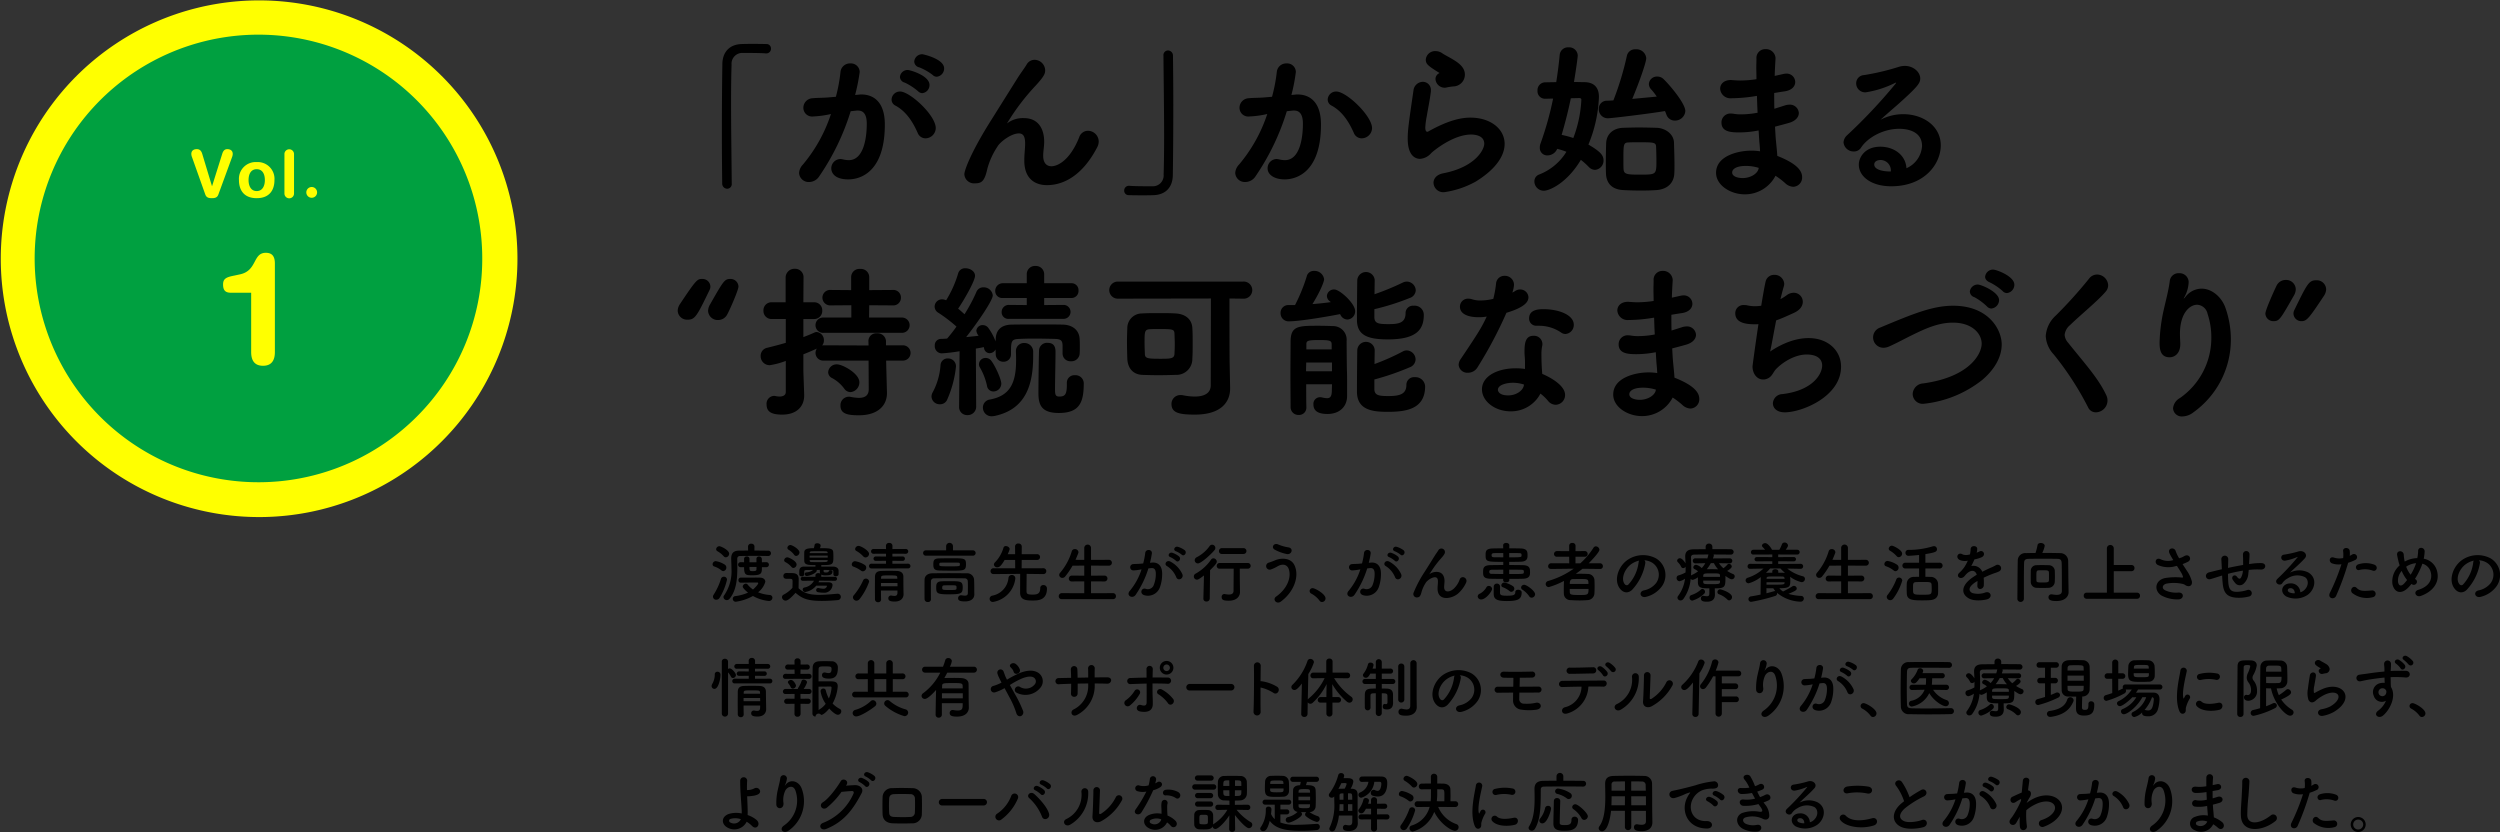 <svg xmlns="http://www.w3.org/2000/svg" width="608.75" height="202.592"><rect width="100%" height="100%" fill="#333333" stroke="none"/><defs><clipPath id="a"><path fill="none" d="M155.195 1.121h464v211h-464z"/></clipPath><clipPath id="b"><path fill="none" d="M27.195 27.121h70v70h-70z"/></clipPath></defs><g data-name="レイヤー 2"><g data-name="レイヤー 1"><path d="M107.528 18.472A62.906 62.906 0 10126 63a62.823 62.823 0 00-18.472-44.528z" fill="#ff0"/><path d="M117.428 63a54.494 54.494 0 10-15.961 38.467A54.239 54.239 0 00117.428 63z" fill="#00a040"/><g clip-path="url(#a)"><path d="M178.177 44.68a1.134 1.134 0 01-1.08 1.28 1.242 1.242 0 01-1.24-1.24c-.04-3.439-.08-7.678-.08-12.037 0-6.079.04-12.358.12-17.118.04-2.799 1.64-4.719 4.639-4.838.96-.04 1.8-.04 2.64-.04 1.12 0 2.2 0 3.4.04a1.079 1.079 0 011.16 1.12 1.133 1.133 0 01-1.16 1.16h-.16c-.24-.04-1.36-.12-5.52-.12a2.634 2.634 0 00-2.759 2.879c-.08 2.44-.12 5.68-.12 9.198 0 6.64.12 14.278.16 19.677zm28.962-17.596a58.035 58.035 0 01-7.679 15.877 2.938 2.938 0 01-2.44 1.36 2.328 2.328 0 01-2.44-2.2 3.18 3.18 0 01.92-2.04 37.019 37.019 0 006.839-12.318 24.605 24.605 0 01-4.359.6 2.127 2.127 0 01-2.36-2.12 2.336 2.336 0 012.2-2.32c1.2-.12 2.44-.08 3.88-.2l1.84-.16a39.767 39.767 0 001.12-6.038 2.306 2.306 0 012.399-2.08 2.133 2.133 0 012.28 2.08 45.863 45.863 0 01-1.12 5.599l.92-.08a3.663 3.663 0 01.64-.04c2.359 0 5.678 1.24 5.678 7.319 0 12.957-7.439 13.358-8.878 13.358-3.68 0-4.16-1.92-4.16-2.68a2.269 2.269 0 012.24-2.28 3.13 3.13 0 01.56.08 6.521 6.521 0 001.44.2c3.72 0 4.4-5.6 4.4-8.879 0-2.2-.76-3.2-2.12-3.2h-.32zm16.317 5.279c-.96-2.16-2.52-5.08-5.399-6.639a1.645 1.645 0 01-.96-1.48 2.042 2.042 0 012.08-1.96c2.36 0 8.679 5.76 8.679 8.92a2.544 2.544 0 01-2.48 2.48 2.053 2.053 0 01-1.92-1.321zm.08-10.158a14.662 14.662 0 00-3.2-2.08 1.515 1.515 0 01-1.2-1.4 1.86 1.86 0 011.92-1.68c.56 0 5.279 1.36 5.279 3.639a1.972 1.972 0 01-1.76 2 1.475 1.475 0 01-1.039-.48zm3.56-3.96a13.593 13.593 0 00-3.24-1.84 1.514 1.514 0 01-1.24-1.4 1.937 1.937 0 011.96-1.8c.2 0 5.319 1.12 5.319 3.44a2.014 2.014 0 01-1.8 2.04 1.405 1.405 0 01-1-.44zm27.842 26.835c-3 0-5.52-1.64-5.52-5.958v-.12c0-1.6.2-2.68.2-4.08 0-1.44-.32-2.44-1.519-2.44-1.88 0-4.6 2.08-5.24 3.24a18.5 18.5 0 00-2.439 5.36c-.68 3.158-1.48 3.558-3 3.558a2.36 2.36 0 01-2.6-2.2c0-.96 1.6-5.399 6.64-13.357l6.319-10.079c.68-1.08 1.76-2.52 2.2-3.28a2.216 2.216 0 011.92-1.16 2.63 2.63 0 012.6 2.52c0 .72-.08 1.32-2.24 3.68a54.357 54.357 0 00-7 9.199c0 .04 0 .04.04.04s.12-.08.2-.16a6.267 6.267 0 013.84-1.08c3.76 0 4.919 3 4.919 5.72 0 1.24-.24 2.24-.24 3.48 0 1.72.84 2.52 2 2.52 1.52 0 4.52-1.44 6.76-7.04a2.267 2.267 0 012.12-1.6 2.653 2.653 0 012.638 2.6 3.052 3.052 0 01-.4 1.48c-3.64 6.958-8.279 9.158-12.198 9.158zM283.3 13.566a1.134 1.134 0 011.08-1.28 1.242 1.242 0 011.24 1.24c.04 3.44.08 7.679.08 12.038 0 6.08-.04 12.358-.12 17.117-.04 2.8-1.64 4.72-4.64 4.839-.959.04-1.799.04-2.638.04-1.12 0-2.2 0-3.4-.04a1.079 1.079 0 01-1.16-1.12 1.133 1.133 0 011.16-1.16h.16c.24.04 1.36.12 5.52.12a2.634 2.634 0 002.76-2.88c.08-2.44.12-5.679.12-9.198 0-6.64-.12-14.278-.16-19.677zm30.039 13.518A58.02 58.02 0 01305.7 42.96a2.99 2.99 0 01-2.44 1.36 2.34 2.34 0 01-2.48-2.2 3.179 3.179 0 01.92-2.04 37.074 37.074 0 006.88-12.318 23.755 23.755 0 01-4.4.6 2.127 2.127 0 01-2.36-2.12 2.336 2.336 0 012.2-2.32c1.2-.12 2.44-.08 3.88-.2l1.84-.16a39.493 39.493 0 001.16-6.038 2.295 2.295 0 012.36-2.08 2.111 2.111 0 012.279 2.08 41.715 41.715 0 01-1.08 5.599l.88-.08a3.658 3.658 0 01.64-.04c2.36 0 5.68 1.24 5.68 7.319 0 13.077-7.56 13.358-8.84 13.358-2.479 0-4.158-1.12-4.158-2.68a2.234 2.234 0 012.199-2.28 3.124 3.124 0 01.56.08 6.53 6.53 0 001.44.2c3.72 0 4.399-5.6 4.399-8.879 0-2.2-.76-3.2-2.12-3.2h-.32zm18.237 6.599a2.053 2.053 0 01-1.92-1.32c-.96-2.16-2.52-5.08-5.4-6.64a1.646 1.646 0 01-.96-1.48 2.042 2.042 0 012.08-1.958c2.52 0 8.72 5.959 8.72 8.918a2.552 2.552 0 01-2.52 2.48zM351.659 46.8a2.392 2.392 0 01-2.6-2.28c0-1 .72-2 2.36-2.32 7.838-1.52 9.998-5.759 9.998-7.198 0-2.04-2.32-2.24-3.2-2.24-4.399 0-9.238 4.04-9.718 4.519a3.949 3.949 0 01-2.72 1.4c-.76 0-3-.36-3-4.919 0-2.04.24-3.8 1.4-11.718a2.34 2.34 0 012.28-2.12 1.969 1.969 0 011.96 2.16 1.948 1.948 0 01-.04.48c-.2 1.68-.64 3.799-.96 5.719a18.598 18.598 0 00-.36 2.76c0 .56.12 1.04.48 1.04a.36.36 0 00.2-.04c5.32-3 8.438-3.4 10.318-3.4 4.84 0 8.32 2.719 8.32 6.399 0 2.799-2.04 6.118-7.08 9.198a22.261 22.261 0 01-7.638 2.56zm.64-25.516a2.346 2.346 0 01-.52.08 2.27 2.27 0 01-2.24-2.12 1.57 1.57 0 01.8-1.36c.12-.08.16-.08.16-.12a.497.497 0 00-.12-.08c-2.76-1.72-3.2-2.12-3.2-3.199a2.276 2.276 0 012.4-2.04 2.81 2.81 0 011.6.52c.68.48 2.08 1.12 3.32 1.96 1.32.88 2.2 1.88 2.2 3.24a2.87 2.87 0 01-2.8 2.88 14.031 14.031 0 00-1.6.24zm23.643 25.156a2.285 2.285 0 01-2.32-2.28 1.752 1.752 0 011.2-1.68 13.533 13.533 0 006.6-5.52 16.386 16.386 0 00-2.24-.72 2.596 2.596 0 01-2.36 1.6 1.804 1.804 0 01-1.88-1.879 2.825 2.825 0 01.2-1.08 78.227 78.227 0 003.04-10.877c-.64 0-1.28.04-1.84.04h-.08a1.822 1.822 0 01-1.88-1.96 1.903 1.903 0 011.84-2.04c.84 0 1.76-.04 2.72-.04.36-2.24.64-4.48.84-6.6a2.032 2.032 0 012.16-1.879 2.085 2.085 0 012.239 2c0 .2-.24 2.36-.92 6.439.88 0 1.76.04 2.56.04 2.44.04 3.519 1.4 3.519 3.6a33.498 33.498 0 01-2.56 11.597c2.72 1.6 3.68 2.52 3.68 3.84a2.255 2.255 0 01-2.08 2.32 2.144 2.144 0 01-1.52-.72 19.003 19.003 0 00-1.92-1.72c-3.36 5.64-7.64 7.519-8.998 7.519zm9.118-22.116c0-.36-.24-.44-.48-.44-.6 0-1.32.04-2.08.04-.6 2.92-1.359 5.92-2.239 8.919a24.843 24.843 0 012.84.76 29.998 29.998 0 001.959-9.279zm6.48 4.48a2.206 2.206 0 01-2.24-2.24 1.95 1.95 0 011.96-2.04c.48 0 .96-.04 1.6-.08a71.626 71.626 0 003.28-10.838 2.034 2.034 0 012.16-1.6 2.378 2.378 0 012.56 2.16c0 .96-1.52 5.399-3.4 9.918l5.959-.56a13.427 13.427 0 00-1.4-1.8 1.96 1.96 0 01-.52-1.28 1.957 1.957 0 012.04-1.8 2.142 2.142 0 011.56.64c1.8 1.76 5.28 5.999 5.28 7.758a2.507 2.507 0 01-2.56 2.32 2.136 2.136 0 01-2.04-1.44c-.12-.28-.2-.56-.36-.88-3.762.642-13.12 1.761-13.88 1.761zm11.917 17.476c-1.16.08-2.48.12-3.8.12-1.52 0-3.039-.04-4.44-.12-2.959-.16-4.079-1.92-4.159-3.999-.04-.88-.04-1.88-.04-2.88 0-1.64.04-3.28.08-4.52.08-2.2 1.68-3.638 4.04-3.759 1.32-.04 2.6-.08 3.879-.08 1.56 0 3.079.04 4.4.08 2.038.08 4.118 1.44 4.199 3.6.04 1.48.12 3.6.12 5.439 0 .76 0 1.44-.04 2.04-.08 2.2-1.52 3.84-4.239 4.079zm-.2-10.598c-.08-1.04-.6-1.04-4.4-1.04-.8 0-1.56 0-2.199.04-1.36.04-1.36.32-1.36 4.48 0 .76 0 1.48.04 2.04.08 1.28.96 1.32 4.04 1.32 3.96 0 3.96 0 3.96-3.48-.001-1.2-.041-2.48-.081-3.36zm24.441-12.318a38.18 38.18 0 01-6.079.56 2.5 2.5 0 01-2.76-2.32c0-1.08.84-2.12 2.64-2.12.16 0 .32.04.52.04.56.04 1.12.08 1.72.08a26.067 26.067 0 003.96-.32c0-1-.04-1.96-.04-2.8s.04-1.56.04-2.16a2.14 2.14 0 012.2-2.36 2.319 2.319 0 012.44 2.16v.16c-.08 1.32-.16 2.72-.2 4.2l2.159-.48a3.987 3.987 0 01.64-.08 2.088 2.088 0 012.2 2.04c0 1-.76 2-2.56 2.28-.92.12-1.76.28-2.56.4 0 1.28 0 2.56.04 3.84l2.52-.8a3.897 3.897 0 011.12-.2 2.175 2.175 0 012.319 2.04c0 .92-.72 1.92-2.4 2.4-1.24.36-2.36.64-3.4.92.08 1.24.12 2.44.24 3.52.08.96.24 2.28.32 3.6 4.999 1.959 6.04 3.759 6.04 5.158a2.25 2.25 0 01-2.16 2.36 3.05 3.05 0 01-1.96-.88 18.266 18.266 0 00-2.36-1.8 8.385 8.385 0 01-7.48 4.52c-3.518 0-6.997-2.24-6.997-5.24 0-4.239 5.638-5.399 8.518-5.399a13.553 13.553 0 012.2.16c-.04-.68-.08-1.4-.16-2.12-.08-.879-.12-1.879-.2-2.96a24.326 24.326 0 01-4.68.48c-2.04 0-4.36-.12-4.36-2.399a2.174 2.174 0 012.32-2.2 5.475 5.475 0 01.76.08 9.647 9.647 0 001.68.12 21.238 21.238 0 004.04-.4c-.08-1.36-.12-2.72-.16-4.08zm-2.52 17.037c-2.6 0-3.399.88-3.399 1.6 0 1.04 1.52 1.36 2.56 1.36 1.72 0 3.48-.92 3.84-2.16l.08-.32a10.497 10.497 0 00-3.08-.48zm42.839-4.838c0-3.72-3.76-4.2-5.559-4.2-3.88 0-7.679 2.12-9.278 4.56a2.013 2.013 0 01-1.76.959 2.458 2.458 0 01-2.52-2.2 2.55 2.55 0 01.88-1.76 128.164 128.164 0 0011.678-12.397 1.212 1.212 0 00.24-.36c0-.04-.04-.04-.08-.04a1.91 1.91 0 00-.44.2 24.353 24.353 0 01-6.879 2.16 2.196 2.196 0 01-2.32-2.2 1.998 1.998 0 011.92-2 58.113 58.113 0 008.56-2.04 5.586 5.586 0 011.359-.2c2.08 0 3.76 1.48 3.76 3.08 0 1.12-.6 1.96-5.32 6.199-1.56 1.36-2.959 2.56-4.359 3.84a11.895 11.895 0 015.56-1.36c4.679 0 9.118 2.799 9.118 7.598 0 4.439-3.879 9.958-12.078 9.958-4.799 0-7.879-2.36-7.879-5.279 0-1.72 1.44-4.36 5.24-4.36 3.2 0 6.159 1.92 6.359 5.24a6.298 6.298 0 003.798-5.398zm-7.599 6.118a2.527 2.527 0 00-2.48-2.72c-1 0-1.56.48-1.56 1.08 0 1.28 2.04 1.72 4.04 1.72zM165.021 75.685a3.01 3.01 0 01.52-1.6c4.04-6.08 4.28-6.16 5.439-6.16a1.918 1.918 0 012 1.8 1.863 1.863 0 01-.2.88c-3.08 6.36-3.52 7.24-5.359 7.24a2.285 2.285 0 01-2.4-2.16zm9.838 2.24a2.332 2.332 0 01-2.439-2.24 3.178 3.178 0 01.48-1.56c3.24-5.68 3.52-6.2 4.919-6.2a1.923 1.923 0 012 1.84c0 .84-2.08 5.64-2.76 6.84a2.473 2.473 0 01-2.2 1.32zm40.917 9.878l.04 1.76.16 6.038v.16c0 2.76-1.96 5.36-6.839 5.36-2.56 0-4.48-.28-4.48-2.32a2.052 2.052 0 012-2.2 1.95 1.95 0 01.48.04 10.917 10.917 0 002 .24c1.28 0 2.4-.44 2.4-2.08l-.04-6.999h-10.878a1.871 1.871 0 01-2.04-1.88 1.979 1.979 0 01.32-1.04c-.96.44-2.08.92-3.28 1.4v3.84c0 .64.16 4.56.2 5.958v.24c0 2.6-1.76 4.64-5.36 4.64-2.64 0-3.799-.72-3.799-2.48a1.906 1.906 0 011.76-2.08 1.498 1.498 0 01.4.04 5.675 5.675 0 00.96.12c.76 0 1.56-.24 1.56-1.12v-7.558a18.674 18.674 0 01-3.88 1.04 2.183 2.183 0 01-2.24-2.24 1.978 1.978 0 011.6-2c1.48-.36 3-.76 4.52-1.2v-5.798h-3.44a1.96 1.96 0 01-2-2.04 1.94 1.94 0 012-2.04h3.4v-5.958a2.15 2.15 0 012.24-2.2 2.044 2.044 0 012.12 2.16l-.04 5.999h2.56a1.95 1.95 0 012.04 2.04 1.97 1.97 0 01-2.04 2.04h-2.56v4.399q1.44-.54 2.64-1.08a1.37 1.37 0 01.64-.16 1.978 1.978 0 011.72 2.04 1.819 1.819 0 01-.44 1.24 1.638 1.638 0 01.44-.04l10.877.04-.04-1.12a1.892 1.892 0 012.08-1.84 2.028 2.028 0 012.2 1.88v1.04h4.04a1.862 1.862 0 110 3.72zm-15.157-6.76a1.868 1.868 0 110-3.719h6.678v-3l-4.959.04a1.906 1.906 0 01-2.08-1.879 1.884 1.884 0 012.08-1.88l4.92.04v-3.2a1.996 1.996 0 012.2-1.96 2.017 2.017 0 012.2 1.96v3.2l5.719-.04a1.837 1.837 0 012 1.88 1.858 1.858 0 01-2 1.88l-5.72-.04-.04 3h7.919a1.862 1.862 0 110 3.719zm4.959 13.599a8.89 8.89 0 00-2.92-2.56 1.611 1.611 0 01-1-1.44 2.06 2.06 0 012.16-1.92c1.32 0 5.44 2.2 5.44 4.359a2.371 2.371 0 01-2.16 2.4 1.875 1.875 0 01-1.52-.84zm23.282 3.798a1.985 1.985 0 01-2.039-1.84 2.09 2.09 0 01.32-1.12 16.514 16.514 0 001.88-6.598 1.711 1.711 0 011.8-1.6 1.91 1.91 0 011.96 1.96 26.499 26.499 0 01-2.2 8.198 1.87 1.87 0 01-1.72 1zm29.876-14.317c-.04-1.16-.36-1.56-1.88-1.6s-3.48-.08-5.319-.08c-1.2 0-2.36.04-3.32.08-2 .08-2.04.48-2.04 3.68v.04a1.783 1.783 0 01-1.839 1.84 1.824 1.824 0 01-1.88-1.88c0-.36-.04-.72-.04-1.12a1.648 1.648 0 01-1.44.92 1.386 1.386 0 01-1.36-1.24.569.569 0 00-.08-.24c-.52.12-1.2.24-1.92.36l.08 14.116a2.046 2.046 0 01-2.12 2.08 1.95 1.95 0 01-2.04-2.04V99l.12-13.477a38.769 38.769 0 01-4.358.52 1.734 1.734 0 01-1.68-1.88 1.527 1.527 0 011.44-1.64c.44 0 .999-.04 1.56-.08a34.192 34.192 0 002.28-2.92 35.914 35.914 0 00-4.4-3.359 1.777 1.777 0 01-.92-1.52 1.81 1.81 0 011.8-1.76 2.425 2.425 0 011 .24 26.611 26.611 0 002.92-6.519 1.713 1.713 0 011.8-1.28c1.12 0 2.32.72 2.32 1.84 0 1.24-2.76 6.04-4.12 7.999.56.44 1.08.92 1.56 1.36a40.853 40.853 0 002.88-5.4 1.782 1.782 0 011.72-1.16 2.202 2.202 0 012.28 1.96c0 1.24-3.68 6.6-6.48 10.159l3.04-.32a2.374 2.374 0 01-.56-1.24 1.516 1.516 0 011.6-1.36 1.664 1.664 0 011.28.64 13.548 13.548 0 011.8 3.32l.04-.56c.04-2.08 1.24-3.48 3.88-3.52 2.2-.04 4.68-.04 7.159-.04 1.8 0 3.6 0 5.279.04 2.2.04 4.039 1.2 4.12 3.6.04.52.04 1.16.04 1.76 0 .64 0 1.24-.04 1.72a1.993 1.993 0 01-2.12 1.84 1.882 1.882 0 01-2.04-1.84zm-16.837 11.198a1.559 1.559 0 01-1.56-1.36 15.538 15.538 0 00-1.72-4.479 1.358 1.358 0 01-.24-.84 1.593 1.593 0 011.64-1.48 1.681 1.681 0 011.32.64c.88 1.08 2.48 4.48 2.48 5.639a1.936 1.936 0 01-1.92 1.88zm-.36 6.04a2.1 2.1 0 01-2.2-2.12 1.958 1.958 0 011.72-1.96c4.919-.92 6.359-4.08 6.359-9.519 0-.68 0-1.32-.04-2.04v-.16a1.949 1.949 0 012.04-2.04 2.1 2.1 0 012.16 2.08v1.08c0 6.48-1.48 12.918-9.359 14.598a4.457 4.457 0 01-.68.08zm4.16-23.717a1.62 1.62 0 01-1.8-1.64 1.732 1.732 0 011.8-1.76l4.318.04v-1.72h-5.798a1.704 1.704 0 01-1.88-1.72 1.85 1.85 0 011.88-1.88h5.798v-2.16a1.99 1.99 0 012.12-2.04 2.012 2.012 0 012.12 2.04v2.16h6.599a1.686 1.686 0 011.76 1.8 1.706 1.706 0 01-1.76 1.8h-6.599v1.72l4.72-.04a1.7 1.7 0 110 3.4zm16.037 13.718a2.008 2.008 0 012.16 1.96c0 4.639-1 7.238-6.08 7.238-4.319 0-4.958-2.08-4.958-4.879 0-1.6.08-9.278.16-10.518a1.946 1.946 0 012.08-1.68c1.92 0 1.92 1.56 1.92 2.36 0 2.16-.12 6.918-.12 8.878 0 1.2.04 1.84 1 1.84 1.4 0 1.88-.44 1.88-2.88v-.4a1.832 1.832 0 011.957-1.92zm37.8 3.16v.08c0 3.239-2.12 6.358-8.598 6.358-3.72 0-5.68-.4-5.68-2.56a2.142 2.142 0 012.2-2.2 2.834 2.834 0 01.56.04 15.115 15.115 0 002.88.32c2.28 0 3.92-.76 3.92-2.759 0-4 .04-14.358.04-21.117l-22.596.04a2.081 2.081 0 110-4.159h30.394a2.088 2.088 0 110 4.16l-3.28-.04c0 5.118 0 13.037.04 15.757zm-13.278-3.24c-1.2.04-2.68.08-4.119.08s-2.88-.04-4.04-.08c-2.28-.12-3.52-1.72-3.6-3.96-.04-1.36-.08-2.72-.08-4.12 0-1.12.04-2.239.08-3.359a3.564 3.564 0 013.6-3.519c1.12-.08 2.56-.08 4.04-.08s2.96 0 4.12.08c2.359.12 3.959 1.4 4.078 3.52.08 1.24.08 2.519.08 3.799 0 1.24 0 2.48-.08 3.68a3.876 3.876 0 01-4.079 3.959zm-3.92-11.158c-.84 0-1.72 0-2.358.04-1.28.08-1.28.64-1.28 3.32 0 .88.04 1.76.08 2.759.04 1.04.72 1.12 3.879 1.12 2.32 0 3.24-.04 3.32-1.12.04-.8.08-1.56.08-2.32 0-.92-.04-1.8-.08-2.8-.08-.92-.44-.999-3.64-.999zm43.961-3.64c-1.92.4-9.599 1.76-12.398 1.76a1.95 1.95 0 01-2.08-2 1.876 1.876 0 012-1.96h1.519a42.156 42.156 0 002.84-6.958 1.741 1.741 0 011.8-1.36 2.336 2.336 0 012.44 2.04c0 .6-.96 3-2.84 6.04 1.56-.12 3.079-.28 4.479-.48l-.24-.2a1.657 1.657 0 01-.72-1.32 1.73 1.73 0 011.8-1.56c1.32 0 5.079 3.4 5.079 5.28a1.995 1.995 0 01-1.88 2.04 1.922 1.922 0 01-1.68-1.12zm-8.239 17.078c0 2.08 0 4.04.04 5.559v.04a1.78 1.78 0 01-1.88 1.88 1.897 1.897 0 01-1.96-1.92c0-2.12-.04-5.04-.04-7.999s.04-5.919.04-8.119c.08-3.64 1.92-3.679 6.76-3.679 1.36 0 2.68.04 3.439.08a3.31 3.31 0 013.44 3.64c0 .12.04 6 .08 7.319.04.68.04 1.88.04 3.04v2.999c0 2.76-2 4.4-4.76 4.4-2.32 0-3.439-.76-3.439-2.32a1.611 1.611 0 011.56-1.76 1.947 1.947 0 01.48.04 5.933 5.933 0 001.28.2c.76 0 1.12-.44 1.16-1.68 0-.52.04-1.08.04-1.72zm6.279-5.28h-6.279c0 .68-.04 1.4-.04 2.12h6.319zm-.08-4.399c0-1-.52-1.08-3.16-1.08-2.76 0-3 .2-3 1.08v1.2h6.16zm10.398-6.718c0 1.6.96 1.759 3.44 1.759 2.319 0 4.159-.2 4.159-2.68a1.795 1.795 0 012-1.8 2.22 2.22 0 012.44 2.2c0 3.44-1.56 6-8.719 6-4.879 0-7.559-.96-7.559-4.76 0-2.36.04-7.678.08-9.718a2.132 2.132 0 014.24-.04v.04c0 .88-.04 2.16-.04 3.48a62.842 62.842 0 006.879-2.84 2.296 2.296 0 011-.24 2.224 2.224 0 012.16 2.12 2.084 2.084 0 01-1.48 1.88 58.47 58.47 0 01-8.599 2.72zm0 17.517c0 1.6 1.08 1.759 3.44 1.759 2.759 0 4.359-.48 4.359-2.72a1.866 1.866 0 012.04-1.88 2.353 2.353 0 012.52 2.24c0 5.56-4.68 6.2-9.04 6.2-3.48 0-7.558-.28-7.558-4.92 0-2.439.04-8.038.08-10.118a2.125 2.125 0 014.24-.04v.04c0 .88-.04 2.08-.04 3.4a54.789 54.789 0 006.838-3.04 2 2 0 011-.28 2.238 2.238 0 012.16 2.2 2.12 2.12 0 01-1.44 1.92 63.79 63.79 0 01-8.598 2.96zm34.001-25.316a7.196 7.196 0 01-.4 1.88 4.452 4.452 0 00.64-.36 2.17 2.17 0 011.24-.4 1.994 1.994 0 012.04 1.88c0 .999-.68 2.398-5.36 3.798a102.185 102.185 0 01-7.039 13.278 2.7 2.7 0 01-2.319 1.32 2.116 2.116 0 01-2.28-1.92 2.543 2.543 0 01.52-1.44c4.6-6.838 5.08-7.718 6.319-10.318a10.951 10.951 0 01-1.92.16c-3.36 0-4.6-1.2-4.6-2.52a1.94 1.94 0 012.04-1.999 2.997 2.997 0 01.96.16 6.138 6.138 0 002.04.28 12.534 12.534 0 003.08-.4 25.817 25.817 0 00.68-3.8 2.02 2.02 0 012.08-1.8 2.2 2.2 0 012.28 2.16zm2.68 18.917c0-.84-.08-1.48-.12-2.28v-.44c0-2.2.32-3.8 2.2-3.8a2.04 2.04 0 012.16 2 1.498 1.498 0 01-.04.4 9.728 9.728 0 00-.2 1.76c0 2.72.12 4.119.2 5.119 2.079.88 5.558 2.84 5.558 5.12a2.358 2.358 0 01-2.28 2.399 2.419 2.419 0 01-1.88-.96 11.076 11.076 0 00-1.84-1.76 8.062 8.062 0 01-7.237 4.32c-3.88 0-7-2.48-7-5.36 0-3.24 3.84-5.12 8.199-5.12a14.57 14.57 0 012.28.16zm-.24 5.359a8.751 8.751 0 00-2.68-.44c-1.6 0-3.679.52-3.679 1.72 0 .2.16 1.36 2.52 1.36 1.84 0 3.56-1.08 3.8-2.44zm9.078-12.638a9.48 9.48 0 00-5.398-1.68h-.64a1.742 1.742 0 01-1.8-1.8c0-2.16 2.36-2.24 3.519-2.24 3.64 0 7.36 1.36 7.36 3.8a2.199 2.199 0 01-2 2.24 1.761 1.761 0 01-1.041-.32zm22.482-3.64a38.18 38.18 0 01-6.079.56 2.5 2.5 0 01-2.76-2.32c0-1.08.841-2.12 2.64-2.12.16 0 .32.04.52.04.56.04 1.12.08 1.72.08a26.068 26.068 0 003.96-.32c0-1-.04-1.96-.04-2.8s.04-1.56.04-2.16a2.14 2.14 0 012.2-2.36 2.319 2.319 0 012.44 2.16v.16c-.08 1.32-.16 2.72-.2 4.2l2.158-.48a3.985 3.985 0 01.641-.08 2.088 2.088 0 012.2 2.04c0 1-.76 2-2.56 2.28-.92.12-1.76.28-2.56.4 0 1.28 0 2.56.04 3.84l2.52-.8a3.896 3.896 0 011.12-.2 2.175 2.175 0 012.319 2.04c0 .92-.72 1.92-2.4 2.4-1.24.36-2.36.64-3.4.92.08 1.24.12 2.44.24 3.519.08.96.24 2.28.32 3.6 5 1.96 6.04 3.76 6.04 5.159a2.25 2.25 0 01-2.16 2.36 3.05 3.05 0 01-1.96-.88 18.26 18.26 0 00-2.36-1.8 8.385 8.385 0 01-7.48 4.52c-3.518 0-6.998-2.24-6.998-5.24 0-4.24 5.64-5.4 8.519-5.4a13.552 13.552 0 012.2.16c-.04-.68-.08-1.4-.16-2.12-.08-.878-.12-1.878-.2-2.96a24.327 24.327 0 01-4.68.48c-2.04 0-4.36-.12-4.36-2.398a2.174 2.174 0 012.32-2.2 5.448 5.448 0 01.76.08 9.666 9.666 0 001.68.12 21.237 21.237 0 004.04-.4c-.08-1.36-.12-2.72-.16-4.08zm-2.52 17.037c-2.6 0-3.4.88-3.4 1.6 0 1.04 1.52 1.36 2.56 1.36 1.72 0 3.48-.92 3.84-2.16l.08-.32a10.496 10.496 0 00-3.08-.48zm27.241-15.437c-1.92 0-4.839-.2-4.839-2.68a1.976 1.976 0 012.16-2 2.853 2.853 0 01.8.08 8.464 8.464 0 001.76.2 10.744 10.744 0 001.6-.12c.4-2.439.76-4.558 1.04-5.759a2.103 2.103 0 012.12-1.759 2.347 2.347 0 012.44 2.16 2.266 2.266 0 01-.12.72c-.24.8-.52 1.88-.8 3.04a12.167 12.167 0 001.52-.96 2.893 2.893 0 011.72-.6 2.194 2.194 0 012.2 2.2c0 .96-.601 2-2.2 2.72s-2.96 1.36-4.28 1.8c-.64 3.24-1.16 6.319-1.48 7.599 1.24-.84 5.04-3.28 9.358-3.28 4.88 0 7.92 3.16 7.92 6.959 0 7.279-9.52 11.118-13.718 11.118-1.96 0-2.88-1.08-2.88-2.2a2.377 2.377 0 012.319-2.24c7.44-.88 9.679-4.918 9.679-6.958 0-1.56-1.2-2.68-3.76-2.68-2.92 0-5.88 1.88-7.519 3.6-.76.84-.96 2-2.44 2.4a1.978 1.978 0 01-.68.08c-1.519 0-2.56-1.48-2.56-3.16 0-.28.84-6.32 1.44-10.32a5.61 5.61 0 01-.8.04zm41.039 19.356a2.43 2.43 0 01-2.68-2.359 2.7 2.7 0 012.56-2.6c11.318-1.56 14.238-7.199 14.238-9.678s-2.36-5.12-6.999-5.12c-3.6 0-6.759 1.48-9.958 3.04-1.8.88-3.52 1.84-5.48 2.72a3.635 3.635 0 01-1.48.36 2.525 2.525 0 01-.8-4.918c7.919-3.32 12.759-5.32 17.758-5.32 8.638 0 11.837 5.8 11.837 9.439 0 3.12-1.84 6.199-4.798 8.679a27.565 27.565 0 01-14.198 5.758zm15.397-23.715a14.207 14.207 0 00-3.039-2.24 1.503 1.503 0 01-1.12-1.36 1.932 1.932 0 011.96-1.72c.76 0 5.16 1.8 5.16 3.8a2.081 2.081 0 01-1.88 2.04 1.458 1.458 0 01-1.08-.52zm3.8-3.76a13.898 13.898 0 00-3.08-2.08c-.8-.32-1.159-.84-1.159-1.36a1.934 1.934 0 011.96-1.76c.76 0 5.159 1.6 5.159 3.68a2.045 2.045 0 01-1.8 2.04 1.455 1.455 0 01-1.08-.52zM508.457 99.2a73.144 73.144 0 00-8.358-12.877 7.059 7.059 0 01-1.96-4.48 7.364 7.364 0 012.44-5 108.71 108.71 0 008.079-8.958 2.486 2.486 0 011.96-1.04 2.754 2.754 0 012.719 2.6 2.331 2.331 0 01-.6 1.56c-1.84 2.2-6.32 5.84-8.68 8.159a3.57 3.57 0 00-1.319 2.4 3.243 3.243 0 00.84 1.88c4.12 5.158 7.439 8.718 9.359 12.917a2.887 2.887 0 01-2.6 4.04 2.043 2.043 0 01-1.88-1.2zm23.321-26.515a2.856 2.856 0 00.44-.48 5.025 5.025 0 013.88-1.92c2.439 0 4.798 1.96 5.758 4.56a23.174 23.174 0 011.36 7.799 21.763 21.763 0 01-9.118 17.756 4.462 4.462 0 01-2.639 1 2.116 2.116 0 01-2.32-1.96 3.177 3.177 0 011.68-2.52 17.8 17.8 0 007.639-14.757 18.04 18.04 0 00-.92-5.76 2.736 2.736 0 00-2.52-2.198c-1.88 0-4.2 2.12-4.2 7.078 0 .64.04 1.4.08 2.24v.32c0 2.16-1.319 3.16-2.6 3.16-2.399 0-2.439-2.32-2.439-3.64a40.382 40.382 0 011-7.878c.44-2 1.16-4.6 1.48-7.04a2.134 2.134 0 012.24-1.919 2.212 2.212 0 012.359 2.12 8.002 8.002 0 01-.96 3.56 2.267 2.267 0 00-.24.48zm19.843 3.679c0-.96 2.56-6.518 2.76-6.878a2.472 2.472 0 012.2-1.32 2.338 2.338 0 012.439 2.28 3.176 3.176 0 01-.48 1.56c-3.239 5.678-3.52 6.198-4.918 6.198a1.923 1.923 0 01-2-1.84zm6.839.04a1.866 1.866 0 01.2-.88c3.16-6.478 3.56-7.278 5.36-7.278a2.285 2.285 0 012.399 2.16 3.008 3.008 0 01-.52 1.6c-3.639 5.478-4.2 6.198-5.479 6.198a1.907 1.907 0 01-1.96-1.8zm-382.782 62.489a5.506 5.506 0 00-1.76-.96.544.544 0 01-.4-.528.79.79 0 01.768-.768 5.691 5.691 0 012.24.88.817.817 0 01.337.672.848.848 0 01-.737.88.669.669 0 01-.448-.176zm-1.232 7.139a.759.759 0 01-.688-1.2 15.662 15.662 0 001.808-3.906.713.713 0 01.705-.496.723.723 0 01.752.72 14.39 14.39 0 01-1.777 4.386.923.923 0 01-.8.496zm1.76-10.597a5.773 5.773 0 00-1.52-1.216.592.592 0 01-.304-.496.803.803 0 01.8-.72c.337 0 2.37.928 2.37 1.84a.887.887 0 01-.817.865.689.689 0 01-.528-.273zm10.805-.047c-.816-.016-1.953-.033-3.09-.033-1.392 0-2.8.017-3.697.033-.528.016-.704.288-.704.752v.176c0 .608.016 1.28.016 2.017 0 2.465-.192 5.426-1.873 7.443a.862.862 0 01-.688.352.808.808 0 01-.816-.736.639.639 0 01.144-.385 10.366 10.366 0 001.808-6.562c0-.88-.048-1.697-.064-2.337v-.112c0-1.265.545-1.905 1.905-1.92.64 0 1.409-.017 2.21-.017l-.017-.992v-.016a.703.703 0 01.784-.656.712.712 0 01.785.656v.016l-.016.992c1.232 0 2.448.016 3.329.032a.637.637 0 01.705.624.664.664 0 01-.705.673zm-6.627 6.498a.575.575 0 01-.576-.624.567.567 0 01.56-.608h.656c.88 0 1.937-.016 2.882-.016.416 0 .8 0 1.152.016.913.016 1.297.512 1.297 1.024a4.984 4.984 0 01-1.76 2.545 9.379 9.379 0 002.833.656.66.66 0 01.656.673.817.817 0 01-.897.784 9.6 9.6 0 01-3.84-1.216 11.906 11.906 0 01-4.195 1.408.716.716 0 01-.72-.72.656.656 0 01.624-.656 10.912 10.912 0 003.09-.849c-.272-.208-1.297-1.072-1.297-1.488a.795.795 0 01.784-.688.532.532 0 01.4.192 6.038 6.038 0 001.328 1.232c.209-.176 1.265-1.2 1.265-1.537a.185.185 0 00-.208-.175h-.432c-.993 0-2.513.031-3.585.047zm5.138-3.777c0 1.392 0 1.969-2.256 1.969-1.617 0-2.081 0-2.081-1.97h-.897a.61.61 0 010-1.216l.897.016v-.864a.589.589 0 01.656-.545.582.582 0 01.656.561v.848h1.697v-.832a.576.576 0 01.624-.576.644.644 0 01.688.592c0 .256.016.544.016.816l1.121-.016a.609.609 0 010 1.217zm-3.025-.064c0 .96.048 1.024.849 1.024s.848-.208.848-.4.016-.4.016-.624zm8.797 8.211a.905.905 0 01-.88-.848.686.686 0 01.4-.609 7.666 7.666 0 002.145-1.664c.016-.56.032-1.169.032-1.52 0-.53-.048-.673-.736-.673h-.625c-.304 0-.88-.016-.88-.689a.686.686 0 01.672-.72c.577 0 1.025 0 1.553.017 1.025.032 1.505.48 1.505 1.504 0 .496-.017 1.409-.032 2.177 1.232 1.169 2.609 1.617 5.057 1.617 1.521 0 3.17-.176 4.386-.273h.08a.748.748 0 01.769.769.784.784 0 01-.8.784 41.794 41.794 0 01-3.81.193c-3.698 0-4.882-.673-6.418-1.97-.802.897-1.794 1.905-2.418 1.905zm1.424-8.211a4.989 4.989 0 00-1.472-1.169.528.528 0 01-.305-.464.782.782 0 01.769-.704c.4 0 2.257.912 2.257 1.728a.858.858 0 01-.768.865.633.633 0 01-.48-.256zm.64-2.978a4.593 4.593 0 00-1.36-1.216.56.56 0 01-.272-.464.751.751 0 01.752-.673c.432 0 2.193 1.025 2.193 1.793a.884.884 0 01-.8.865.617.617 0 01-.513-.305zm6.115 6.323a.168.168 0 01-.032.08 5.293 5.293 0 01-.144.304h2.289c.688 0 1.136.208 1.136.688a2.007 2.007 0 01-2.273 1.857 7.062 7.062 0 01-1.296-.128.51.51 0 01-.416-.512.479.479 0 01.496-.497.44.44 0 01.144.017 6.516 6.516 0 001.088.16.853.853 0 00.897-.64c0-.08-.08-.113-.208-.113h-2.401a4.384 4.384 0 01-2.657 1.553.625.625 0 01-.64-.608.506.506 0 01.432-.497 3.302 3.302 0 002.32-1.648l-2.672.016a.493.493 0 110-.976h3.025v-.352c0-.353.352-.545.704-.545a.918.918 0 01.464.128 1.012 1.012 0 01-.095-.512c0-.064-.017-.208-.017-.384h-.768a.468.468 0 01.032.16c0 .592-1.76 1.313-2.45 1.313a.457.457 0 01-.463-.48.378.378 0 01.368-.4 2.778 2.778 0 001.649-.592c-.593 0-1.137.015-1.553.015-.576.017-.592.177-.608.417v.672c0 .288-.304.448-.608.448-.288 0-.593-.144-.593-.464v-.592c0-.545.033-1.313 1.201-1.313h2.737v-.272c0-.032.016-.064.016-.096-1.713 0-2.689-.016-2.737-.992-.016-.352-.016-.705-.016-1.073s0-.736.016-1.072c.032-.785.736-.977 2.337-.977a6.551 6.551 0 00.176-.784c.032-.288.336-.416.656-.416.4 0 .817.192.817.56a1.841 1.841 0 01-.177.64c2.145 0 3.154 0 3.234.897.032.32.048.704.048 1.088 0 2.065-.08 2.13-2.961 2.13 0 .03.016.063.016.095v.272h2.88c.609 0 1.313.288 1.33.976v.913c-.017.304-.337.464-.657.464-.304 0-.608-.16-.608-.448v-.688c-.016-.305-.16-.385-.577-.385-.512 0-1.136-.015-1.808-.015v.303c0 .225.16.32.592.32.336 0 .656-.096.656-.272 0-.208.208-.304.416-.304.24 0 .497.112.497.32 0 .816-.625.945-1.521.945a2.715 2.715 0 01-1.249-.177.379.379 0 01.049.192v.337h3.265a.493.493 0 110 .976zm-2.337-6.098v.48h4.418c0-.16-.016-.32-.016-.48zm4.402 1.088h-4.386l.016.192c.016.192.192.288.448.288.448.016 1.088.016 1.745.016 1.968 0 2.129-.016 2.16-.352zm-.016-1.857c0-.176-.224-.288-.464-.288-.4-.016-.913-.016-1.425-.016-.72 0-1.44 0-1.969.016-.32 0-.48.144-.496.32v.129h4.354zm8.141 4.434a7.174 7.174 0 00-1.841-.976.566.566 0 01-.416-.544.82.82 0 01.8-.785 6.186 6.186 0 012.337.896.768.768 0 01.384.657.897.897 0 01-.816.912.766.766 0 01-.448-.16zm-1.105 7.315a.863.863 0 01-.864-.816.755.755 0 01.208-.513 15.515 15.515 0 002.273-3.617.694.694 0 01.656-.432.771.771 0 01.8.752 14.917 14.917 0 01-2.305 4.21 1.015 1.015 0 01-.768.416zm1.65-10.788a6.601 6.601 0 00-1.65-1.313.547.547 0 01-.336-.48.858.858 0 01.864-.768c.465 0 2.53 1.104 2.53 1.952a.902.902 0 01-.849.865.786.786 0 01-.56-.256zm1.968 2.93a.577.577 0 110-1.154l3.57.016v-.72l-2.45.016a.539.539 0 110-1.072l2.45.016v-.688l-3.01.015a.586.586 0 110-1.168l3.01.016-.017-.784v-.016a.707.707 0 01.785-.689.721.721 0 01.8.689v.016l-.016.784 3.217-.016a.587.587 0 110 1.169l-3.217-.016v.688l2.465-.016a.538.538 0 110 1.072l-2.465-.016v.72l3.793-.016a.577.577 0 110 1.153zm6.354 5.377h-4.017c0 .753.016 1.505.031 2.161v.016a.667.667 0 01-.72.672.72.72 0 01-.768-.688c0-.88-.016-1.825-.016-2.77s.016-1.872.016-2.72c.016-.88.4-1.409 1.601-1.441.592-.016 1.216-.032 1.84-.032s1.25.016 1.842.032c1.088.032 1.616.528 1.632 1.36 0 2.242.032 3.922.048 4.29v.033c0 .768-.496 1.776-2.16 1.776-.88 0-1.554-.127-1.554-.8a.652.652 0 01.657-.672.439.439 0 01.144.016 3.63 3.63 0 00.704.08c.385 0 .704-.144.72-.736zm-4.017-1.825v.785h4.033c0-.256-.016-.528-.016-.785zm3.97-1.36c-.032-.48-.224-.496-2.033-.496-1.633 0-1.873.016-1.905.496l-.016.32h3.97zm6.987-5.298a.65.65 0 110-1.297h4.914v-1.024a.833.833 0 011.665 0v1.024h4.897a.649.649 0 010 1.297zm10.212 7.683c0-.513 0-1.073-.032-1.505a.69.69 0 00-.736-.656c-1.217-.032-2.577-.032-3.906-.032-1.312 0-2.577 0-3.618.032a.691.691 0 00-.704.656c-.016.64-.016 1.44-.016 2.241s0 1.585.016 2.193v.032a.671.671 0 01-.752.64.728.728 0 01-.8-.672c-.016-.704-.016-1.537-.016-2.385 0-.833 0-1.68.016-2.401.016-.88.72-1.52 1.873-1.537 1.216-.016 2.609-.032 4.05-.032s2.913.016 4.273.032a1.679 1.679 0 011.857 1.505c.048.848.048 1.76.048 2.209 0 .192 0 .96.016 1.392v.048c0 .88-.64 1.697-2.305 1.697-1.249 0-1.649-.24-1.649-.785a.707.707 0 01.72-.72.544.544 0 01.16.016 4.845 4.845 0 00.768.08c.432 0 .72-.128.72-.592.001 0 .017-.672.017-1.456zm-3.778-4.034c-1.04 0-2.16-.016-3.025-.032-1.264-.016-1.616-.352-1.616-1.44 0-1.057.143-1.505 1.52-1.52a157.3 157.3 0 012.96-.032c3.09 0 3.474.031 3.474 1.424 0 1.536-.351 1.6-3.312 1.6zm-.768 2.561c2.753 0 3.281 0 3.281 1.505 0 1.552-.4 1.696-3.617 1.696-2.705 0-2.833-.336-2.833-1.664 0-.72.016-1.457 1.296-1.505.53-.032 1.2-.032 1.873-.032zm2.065-4.514c-.592-.016-1.265-.016-1.937-.016s-1.36 0-2.017.016c-.432 0-.528.097-.528.416 0 .48 0 .48 2.769.48 2.241 0 2.241-.015 2.241-.48.001-.255.001-.416-.528-.416zm-2.033 5.507c-.496 0-.993.015-1.328.032-.192.016-.416.063-.416.56 0 .544.111.56 1.744.56 1.745 0 1.745 0 1.745-.576s0-.576-1.745-.576zm9.806 3.313a.804.804 0 01.64-.784 4.824 4.824 0 003.954-4.354.758.758 0 01.784-.672.814.814 0 01.88.752v.112a6.551 6.551 0 01-5.426 5.698.755.755 0 01-.832-.752zm13.061-6.034l-4.05-.049c0 1.073-.032 3.09-.032 3.97 0 .8.017 1.073 1.44 1.073.913 0 1.905-.032 1.905-1.569a.717.717 0 01.769-.752.82.82 0 01.864.864c0 2.865-2.225 2.897-3.441 2.897-1.505 0-3.09-.047-3.09-1.888 0-.513 0-3.314.016-4.595-1.072 0-3.025.017-6.466.049h-.017a.698.698 0 01-.736-.705.706.706 0 01.753-.72l5.25.016-.016-2.032h-2.561c-.88 1.536-1.329 1.792-1.777 1.792a.764.764 0 01-.832-.672.83.83 0 01.288-.56 8.408 8.408 0 002.048-3.553.554.554 0 01.577-.385c.432 0 .928.32.928.737a6.177 6.177 0 01-.48 1.232h1.809l-.016-1.889a.723.723 0 01.8-.704.753.753 0 01.832.704l-.016 1.89h3.73a.705.705 0 110 1.408h-3.73l-.016 2.033 5.266-.017a.692.692 0 01.737.72.684.684 0 01-.72.705zm4.523 6.098a.682.682 0 01-.752-.688.744.744 0 01.752-.769l5.458.016v-2.881l-3.01.016a.681.681 0 01-.751-.688.727.727 0 01.752-.736l3.01.016v-2.45l-2.85.017a18.783 18.783 0 01-1.777 2.609.907.907 0 01-.704.368.75.75 0 01-.769-.72.818.818 0 01.209-.512 14.36 14.36 0 002.849-5.234.726.726 0 01.736-.544.829.829 0 01.896.736.704.704 0 01-.048.24q-.312.84-.672 1.632l2.129.016v-2.849a.826.826 0 111.649 0v2.85l4.322-.017a.714.714 0 110 1.425l-4.322-.016v2.45l3.233-.017a.714.714 0 110 1.424l-3.233-.016v2.882l5.346-.016a.7.7 0 01.72.736.679.679 0 01-.72.72zm21.987-8.9c1.344-.111 2.368.673 2.433 2.465a9.546 9.546 0 01-.545 3.57 3.103 3.103 0 01-3.762 1.92c-1.264-.368-.751-1.84.225-1.6a1.53 1.53 0 002.033-.864 7.145 7.145 0 00.512-2.77c0-.976-.336-1.44-1.073-1.376-.24.016-.48.048-.736.08a23.583 23.583 0 01-3.105 6.435c-.769 1.088-2.433.16-1.393-1.009a15.444 15.444 0 002.833-5.202l-.191.032a10.869 10.869 0 01-1.73.224.77.77 0 11-.047-1.536c.496-.048.992-.033 1.568-.08l.8-.08a17.122 17.122 0 00.497-2.545c.111-1.041 1.744-.945 1.616.128a21.075 21.075 0 01-.464 2.256zm5.89 3.602a5.748 5.748 0 00-2.289-2.754c-.785-.432-.08-1.632.912-1.056a6.635 6.635 0 012.85 3.041c.4 1.057-1.041 1.761-1.473.769zm-1.457-4.93c-.832-.304-.256-1.297.497-1.056a5.127 5.127 0 011.632.896c.656.624-.208 1.632-.768 1.04a5.514 5.514 0 00-1.36-.88zm1.377-1.425c-.833-.272-.32-1.296.448-1.088a5.314 5.314 0 011.68.832c.673.608-.175 1.649-.752 1.073a5.575 5.575 0 00-1.376-.817zm6.812 5.89c-1.249.977-1.537 1.025-1.713 1.025a.768.768 0 01-.752-.784.729.729 0 01.416-.673 11.178 11.178 0 003.777-3.425.698.698 0 01.576-.32.853.853 0 01.817.817c0 .224-.08.56-1.633 2.064l-.08 6.931a.751.751 0 01-.8.705.686.686 0 01-.752-.673v-.032zm-1.473-2.929a.782.782 0 01-.784-.768.864.864 0 01.512-.752 8.743 8.743 0 003.105-2.69.771.771 0 01.608-.351.793.793 0 01.593 1.328c-.769.945-3.25 3.233-4.034 3.233zm10.244 6.931v.032c0 .928-.656 2.113-2.753 2.113-1.217 0-1.713-.176-1.713-.88a.68.68 0 01.64-.752c.032 0 .08.016.129.016a5.564 5.564 0 001.008.112c.624 0 1.12-.208 1.12-.913 0-1.552.032-3.521.032-5.378h-3.393a.673.673 0 01-.736-.672.71.71 0 01.736-.72h6.787a.698.698 0 110 1.393h-1.905c0 1.232 0 2.4.016 3.425zm-4.386-9.235a.677.677 0 01-.736-.689.714.714 0 01.736-.736h5.219a.713.713 0 110 1.425zm13.168 10.388c2.865-2.017 3.746-4.85 3.09-6.707-.449-1.249-1.65-1.313-2.754-.656a9.728 9.728 0 01-1.553.736.872.872 0 11-.496-1.664c.417-.145.929-.32 1.377-.513 1.632-.72 3.985-.656 4.833 1.185 1.233 2.673-.127 6.467-3.329 8.82-1.056.784-2.112-.529-1.168-1.201zm-.336-11.445c-.913-.512-.24-1.76.88-1.248a10.761 10.761 0 002.481.704c1.313.224.784 1.84-.4 1.617a10.211 10.211 0 01-2.962-1.073zm10.911 12.405a6.112 6.112 0 00-1.969-1.68.72.72 0 01-.432-.641.712.712 0 01.752-.704c.56 0 3.121 1.408 3.121 2.497a.885.885 0 01-.864.88.728.728 0 01-.608-.352zm12.529-9.252c1.345-.111 2.37.673 2.433 2.465a9.546 9.546 0 01-.544 3.57 3.103 3.103 0 01-3.762 1.92c-1.264-.368-.752-1.84.224-1.6a1.53 1.53 0 002.034-.864 7.145 7.145 0 00.512-2.77c0-.976-.337-1.44-1.073-1.376-.24.016-.48.048-.736.08a23.586 23.586 0 01-3.105 6.435c-.769 1.088-2.433.16-1.393-1.009a15.444 15.444 0 002.833-5.202l-.192.032a10.868 10.868 0 01-1.729.224.77.77 0 11-.048-1.536c.497-.048.993-.033 1.57-.08l.8-.08a17.122 17.122 0 00.495-2.545c.112-1.041 1.745-.945 1.617.128a21.075 21.075 0 01-.464 2.256zm5.89 3.602a5.748 5.748 0 00-2.288-2.754c-.785-.432-.08-1.632.912-1.056a6.635 6.635 0 012.849 3.041c.4 1.057-1.04 1.761-1.473.769zm-1.456-4.93c-.832-.304-.256-1.297.496-1.056a5.124 5.124 0 011.633.896c.656.624-.208 1.632-.768 1.04a5.514 5.514 0 00-1.361-.88zm1.376-1.425c-.832-.272-.32-1.296.448-1.088a5.312 5.312 0 011.681.832c.673.608-.176 1.649-.752 1.073a5.574 5.574 0 00-1.377-.817zm10.414 9.06c0-.736.112-1.185.08-1.905-.08-1.777-2.513-.272-2.961.529a8.409 8.409 0 00-1.008 2.176c-.288 1.233-.64 1.313-.96 1.36a.845.845 0 01-.945-1.232 28.243 28.243 0 012.561-4.85c.929-1.44 1.761-2.801 2.545-4.05.272-.448.705-1.008.88-1.328a.861.861 0 011.49.864 4.226 4.226 0 01-.37.56c-.127.16-.287.337-.464.545a23.123 23.123 0 00-1.696 2.129c-.416.592-.737 1.104-1.089 1.632-.111.16-.064.128.049.032.576-.512 3.345-1.265 3.57 1.44.047.625-.08 1.17-.08 1.76 0 1.426 1.376 1.25 2.32.4a5.424 5.424 0 001.456-2.24c.465-1.184 2.145-.368 1.537.832a7.77 7.77 0 01-2.017 2.657c-1.728 1.362-4.93 1.714-4.898-1.311zm10.622 2.673a.807.807 0 01-.849-.737.764.764 0 01.56-.687 4.113 4.113 0 001.52-1.457.652.652 0 01.625-.417.801.801 0 01.8.721c.001.592-1.52 2.577-2.656 2.577zm6.85-4.722v.016c0 .352-.384.544-.751.544-.385 0-.753-.176-.753-.544v-.304c-1.184 0-2.289-.016-3.121-.032-1.745-.048-1.761-.768-1.761-1.632 0-.88.032-1.666 1.84-1.681.897-.016 1.97-.032 3.074-.032v-.769c-4.018 0-4.306-.016-4.306-1.616 0-.993.064-1.601 1.793-1.65.768-.015 1.617-.03 2.497-.03l-.016-.722v-.015c0-.384.368-.577.736-.577.384 0 .769.193.769.577v.015l-.016.721c.96 0 1.904.016 2.705.032 1.728.032 1.744.832 1.744 1.697 0 .576 0 1.488-1.68 1.536-.88.032-1.841.032-2.786.032v.769c1.153 0 2.29.016 3.282.032 1.777.032 1.793.848 1.793 1.728 0 .657-.016 1.537-1.729 1.585-.944.032-2.129.032-3.33.032zm-1.472-2.53c-1.024 0-1.985.017-2.657.017-.64 0-.752.176-.752.496 0 .497.336.512.768.512.624 0 1.6.032 2.64.032zm0-4.049c-.784 0-1.537 0-2.113.017-.64 0-.736.208-.736.496 0 .4.128.512.752.512.576 0 1.313.016 2.097.016zm.816 11.685c-2.48 0-3.153-.48-3.153-1.825 0-1.456.016-1.648.016-1.712a.731.731 0 01.769-.705.722.722 0 01.768.689c0 .448-.016 1.392-.016 1.568.032.56.368.689 1.665.689 1.52 0 2.065-.128 2.065-.865 0-.416.335-.592.704-.592.416 0 .848.24.848.624 0 1.76-.993 2.13-3.666 2.13zm.721-2.417a5.817 5.817 0 00-1.649-.944.508.508 0 01-.368-.465.729.729 0 01.752-.672 5.97 5.97 0 012.113.896.746.746 0 01.304.577.8.8 0 01-.72.784.63.63 0 01-.432-.176zm-.097-8.227c3.01 0 3.01 0 3.01-.528 0-.337-.032-.496-.72-.496-.657-.017-1.456-.017-2.29-.017zm0 4.065c3.394 0 3.506 0 3.554-.335a.872.872 0 00.016-.209c0-.304 0-.496-.737-.496-.752-.016-1.776-.016-2.833-.016zm4.867 5.41a5.941 5.941 0 00-1.649-1.6.642.642 0 01-.32-.528.732.732 0 01.769-.657c.576 0 2.64 1.473 2.64 2.305a.858.858 0 01-.832.832.692.692 0 01-.608-.351zm17.215-6.642l-4.226-.048a24.61 24.61 0 01-1.648 1.233c.351 0 .72-.017 1.088-.017.656 0 1.297.017 1.84.048a1.597 1.597 0 011.618 1.377 29.955 29.955 0 010 3.377 1.728 1.728 0 01-1.697 1.617c-.608.048-1.249.08-1.89.08-.751 0-1.487-.032-2.144-.08a1.593 1.593 0 01-1.713-1.585c-.015-.32-.015-.672-.015-1.04 0-.689.015-1.44.048-2.049a19.118 19.118 0 01-3.698 1.504.74.74 0 01-.753-.752.792.792 0 01.641-.752 20.483 20.483 0 006.179-2.977l-5.458.064h-.017c-.528 0-.752-.32-.752-.64a.744.744 0 01.769-.753l4.369.017-.016-1.6h-2.93a.673.673 0 01-.767-.657.728.728 0 01.767-.72l2.93.015v-1.328a.69.69 0 01.769-.673.713.713 0 01.784.673l-.016 1.328 2.24-.016a.684.684 0 01.721.705.66.66 0 01-.72.672h-2.241v1.6h1.184a18.343 18.343 0 003.201-3.793.68.68 0 01.576-.336.9.9 0 01.866.832c0 .624-2.274 2.961-2.61 3.298l2.721-.016a.714.714 0 01.736.736.648.648 0 01-.72.656zm-7.347 4.866c0 .24.016.48.016.72.017.657.24.752 2.289.752 2.113 0 2.273 0 2.273-1.472zm4.562-1.217c0-1.2-.096-1.2-2.017-1.2-.608 0-1.264 0-1.76.016-.577.016-.77.368-.77 1.184zm13.84-5.025a12.616 12.616 0 01-3.233 6.482c-1.233 1.137-2.578.512-3.282-.864-1.008-1.985.064-4.962 2.208-6.451a6.689 6.689 0 016.916-.368 4.737 4.737 0 011.489 6.723 6.694 6.694 0 01-3.907 2.64c-1.408.369-1.904-1.248-.528-1.568a4.96 4.96 0 002.978-1.793 3.454 3.454 0 00-.881-4.898 4.145 4.145 0 00-1.985-.64.802.802 0 01.225.737zm-3.554.303c-1.489 1.153-2.289 3.282-1.617 4.514.24.464.656.705 1.057.353a9.62 9.62 0 002.481-5.33 1.123 1.123 0 01.144-.497 5.3 5.3 0 00-2.065.96zm20.483 6.132c0 .335.031.831.031 1.215-.016.897-.447 1.697-1.92 1.697-.625 0-1.49-.016-1.49-.784a.59.59 0 01.546-.656c.048 0 .08.015.111.015a5.706 5.706 0 00.784.097c.385 0 .609-.144.609-.609v-1.312c-1.921 0-2.738-.096-2.786-1.425v-1.264a3.964 3.964 0 01-1.248.624.644.644 0 01-.512-.256 9.85 9.85 0 01-1.761 4.882.883.883 0 01-.704.384.727.727 0 01-.752-.672.683.683 0 01.143-.4 8.889 8.889 0 001.698-4.226 3.63 3.63 0 01-1.345.624.763.763 0 01-.704-.8.61.61 0 01.448-.624 7.376 7.376 0 001.729-.72c.015-.336.015-.657.015-.993v-.416a.7.7 0 01-.591.352.533.533 0 01-.497-.336 3.67 3.67 0 00-.753-1.056.575.575 0 01-.223-.432.667.667 0 01.688-.576c.544 0 1.216.992 1.36 1.248a47.538 47.538 0 00-.08-1.489v-.208c0-1.184.641-1.713 2.017-1.729.816-.016 1.856-.016 2.96-.032v-.576a.763.763 0 01.817-.784.771.771 0 01.817.784v.56c1.648 0 3.28 0 4.45.032a.669.669 0 01.736.64.683.683 0 01-.736.673h-.017c-1.12-.016-2.64-.032-4.145-.032a.42.42 0 01.064.24.43.43 0 01-.017.144l-.191.576 4.05-.032a.617.617 0 11.016 1.232h-.016l-2.594-.048a6.192 6.192 0 001.09 1.233 5.15 5.15 0 00.96-.88.527.527 0 01.384-.192.71.71 0 01.688.656c0 .416-.945.977-1.12 1.072a8.41 8.41 0 001.457.769.581.581 0 01.383.544.724.724 0 01-.704.72c-.304 0-.673-.192-1.553-.816v.48c0 2.225-.127 2.545-2.592 2.545zm-5.475 2.656a.71.71 0 01-.672-.737.64.64 0 01.432-.624 6.278 6.278 0 002.37-1.36.52.52 0 01.335-.144.716.716 0 01.624.72.574.574 0 01-.191.449 7.059 7.059 0 01-2.898 1.696zm.769-9.076h-.017a.617.617 0 01-.64-.624.601.601 0 01.656-.608l2.898.016a6.71 6.71 0 00.208-.753.525.525 0 01.063-.192c-1.36 0-2.625.017-3.489.033-.528.015-.768.24-.768.656v.048c.032.8.064 1.617.064 2.449 0 .656-.017 1.296-.064 1.937a.573.573 0 01.192-.128 8.093 8.093 0 001.52-.88 3.533 3.533 0 00-.848-.56.475.475 0 01-.304-.433.696.696 0 01.689-.623 2.857 2.857 0 011.36.816 6.035 6.035 0 00.88-1.2zm5.97 2.962c-.016-.529-.304-.529-1.937-.529-1.809 0-2.112 0-2.145.576v.273h4.082zm0 1.232h-4.082v.368c.048.496.256.496 2.017.496 1.697 0 2.033 0 2.065-.528zm-2.225-4.258a9.294 9.294 0 01-.992 1.489c.368 0 .736-.016 1.12-.016.528 0 1.073.016 1.632.032a6.795 6.795 0 01-1.024-1.505zm4.017 8.868a5.664 5.664 0 00-2.016-1.28.545.545 0 01-.4-.528.673.673 0 01.656-.673c.288 0 2.898.833 2.898 1.889a.776.776 0 01-.689.8.644.644 0 01-.449-.208zm17.841-7.475l-3.25-.064a9.972 9.972 0 003.779 1.873.662.662 0 01.527.64.81.81 0 01-.832.8 7.606 7.606 0 01-2.785-1.313 7.994 7.994 0 01.048.865c0 1.52-.096 1.92-2.657 1.92a3.33 3.33 0 00.896.8c.56-.288 1.633-.832 2.257-1.248a.736.736 0 01.384-.128.684.684 0 01.689.624c0 .4-.24.592-2.033 1.329a12.85 12.85 0 003.105.496.648.648 0 01.656.656.778.778 0 01-.848.752 9.45 9.45 0 01-5.683-2.16.528.528 0 01.017.16.63.63 0 01-.48.608 43.252 43.252 0 01-5.795 1.424.648.648 0 01-.704-.64.715.715 0 01.657-.688 45.102 45.102 0 002.304-.432c0-1.457.032-2.978.048-4.05a1.077 1.077 0 01.016-.224 8.416 8.416 0 01-2.961 1.52.722.722 0 01-.752-.704.692.692 0 01.512-.64 10.163 10.163 0 003.841-2.241l-3.249.064h-.016a.566.566 0 01-.609-.593.605.605 0 01.625-.624l5.394.032v-.656l-3.73.016c-.4 0-.592-.24-.592-.496a.552.552 0 01.592-.545l3.73.016v-.64l-4.577.017a.557.557 0 01-.625-.56.592.592 0 01.625-.608h2.833c-.193-.24-.4-.449-.609-.673a.471.471 0 01-.16-.336c0-.32.4-.608.769-.608.56 0 1.28.832 1.68 1.633h.8l.994-.016a8.528 8.528 0 00.607-1.313.673.673 0 01.656-.448.808.808 0 01.833.704c0 .24-.144.48-.56 1.057h2.785a.585.585 0 110 1.168l-4.61-.016v.64l3.762-.016a.522.522 0 110 1.04l-3.762-.016v.656l5.459-.031a.608.608 0 01.016 1.216zm-5.442.944c.416 0 .8 0 1.168.016a4.22 4.22 0 01.48.033 11.889 11.889 0 01-1.12-1.073h-2.513a12.432 12.432 0 01-1.025 1.072 2.616 2.616 0 01.368-.032c.368 0 .769-.016 1.185-.016v-.336c0-.352.368-.512.736-.512.353 0 .721.16.721.512zm-2.881 5.01c.72-.176 1.376-.368 1.889-.512a.815.815 0 01.175-.032c.033 0 .08.016.113.016a5.164 5.164 0 01-.513-.688c-.56 0-1.137 0-1.664-.016zm4.417-2.689h-4.401v.592h1.008c3.313 0 3.33 0 3.393-.48zm0-.929c-.031-.288-.16-.463-.56-.463-.416 0-.88-.017-1.345-.017-2.401 0-2.465.017-2.481.513v.064h4.386zm8.316 5.043a.682.682 0 01-.752-.688.744.744 0 01.752-.769l5.46.016v-2.881l-3.01.016a.681.681 0 01-.752-.688.727.727 0 01.751-.736l3.01.016v-2.45l-2.85.017a18.779 18.779 0 01-1.776 2.609.909.909 0 01-.705.368.749.749 0 01-.768-.72.814.814 0 01.208-.512 14.345 14.345 0 002.849-5.235.727.727 0 01.736-.544.829.829 0 01.897.737.704.704 0 01-.048.24q-.312.84-.672 1.632l2.129.016v-2.85a.826.826 0 111.648 0v2.85l4.322-.016a.715.715 0 110 1.425l-4.322-.016v2.449l3.234-.016a.714.714 0 110 1.424l-3.234-.016v2.881l5.346-.016a.7.7 0 01.72.737.68.68 0 01-.72.72zm18.257-6.978a6.246 6.246 0 00-1.873-1.025.532.532 0 01-.4-.529.79.79 0 01.769-.768 5.843 5.843 0 012.353.945.82.82 0 01.336.672.848.848 0 01-.736.88.666.666 0 01-.449-.176zm-.848 7.234a.831.831 0 01-.848-.784.77.77 0 01.191-.48 14.458 14.458 0 002.146-3.81.672.672 0 01.64-.433.77.77 0 01.8.737 13.898 13.898 0 01-2.176 4.354.922.922 0 01-.753.416zm1.552-10.74a6.662 6.662 0 00-1.616-1.313.593.593 0 01-.305-.496.803.803 0 01.801-.72c.272 0 2.465 1.009 2.465 1.937a.886.886 0 01-.816.864.69.69 0 01-.529-.272zm7.011 3.025v2.017c.433 0 .849.016 1.2.032a1.765 1.765 0 011.873 1.505c.032.448.032.928.032 1.392 0 .368 0 .736-.015 1.089-.05.944-.673 1.568-1.89 1.664-.48.049-1.2.064-1.92.064-2.434 0-3.746-.08-3.81-1.68a38.932 38.932 0 01-.032-1.377c0-.384.016-.752.032-1.088a1.667 1.667 0 011.809-1.57 25.65 25.65 0 011.184-.031v-2.017H464a.707.707 0 110-1.408h3.297v-1.89c-.913.113-2.353.209-2.577.209a.704.704 0 01-.736-.736.66.66 0 01.656-.705 20.123 20.123 0 005.986-.864 1.096 1.096 0 01.304-.048.72.72 0 01.72.736c0 .593-.303.8-2.816 1.2v2.097h3.393a.71.71 0 110 1.409zm1.505 3.938c-.064-.656-.336-.656-2.273-.656-.577 0-1.136.015-1.504.031-.737.048-.737.385-.737 1.329 0 .336 0 .689.016.977.032.768.56.768 2.273.768 2.257 0 2.257 0 2.257-1.569 0-.289-.016-.592-.032-.88zm10.958-7.78a5.655 5.655 0 00.673-.288c.88-.528 1.744.8.56 1.393a8.98 8.98 0 01-1.761.528 16.278 16.278 0 01-.768 1.616 2.333 2.333 0 012.688 1.393 36.35 36.35 0 011.954-.944 12.277 12.277 0 001.249-.593.853.853 0 11.895 1.441c-.512.256-.88.336-1.728.657-.672.255-1.393.576-2.033.88a12.799 12.799 0 01.032 1.76.946.946 0 01-.848.993c-.4.016-.769-.289-.72-.913.015-.336.032-.704.032-1.04a9.21 9.21 0 00-.416.24c-1.986 1.28-1.746 2.24-.85 2.689a5.092 5.092 0 003.17-.128c1.409-.433 1.857 1.296.385 1.68-.945.24-3.122.48-4.37-.224-2.162-1.216-1.777-3.377 1.12-5.282.224-.144.48-.32.785-.496-.433-1.345-1.665-1.184-2.705.016a3.913 3.913 0 00-.065.064 3.563 3.563 0 01-.368.416c-.88.784-2.049-.128-1.089-.992a7.947 7.947 0 001.297-1.505 13.17 13.17 0 00.752-1.425 3.231 3.231 0 01-1.984-.175c-1.153-.577-.369-2.081.752-1.329a2.465 2.465 0 001.504.032c.065-.016.16-.016.24-.032a6.666 6.666 0 00.176-1.345c.065-.96 1.57-.864 1.6-.08a3.008 3.008 0 01-.127.929zm22.404 9.604v.032c0 .944-.785 2.13-2.978 2.13-1.008 0-1.921-.129-1.921-.93a.699.699 0 01.736-.704.897.897 0 01.208.016 6.1 6.1 0 001.057.113c.704 0 1.264-.209 1.264-.93 0-5.393-.032-6.465-.047-6.753-.033-.913-.353-1.073-1.137-1.089a256.023 256.023 0 00-3.474-.032c-1.152 0-2.272.016-3.361.032-.912.016-1.168.272-1.185 1.089a203.025 203.025 0 00-.048 4.353v4.354a.799.799 0 01-1.584.016v-.016c.032-2.978.032-6.29.096-9.444a1.81 1.81 0 012.001-1.744c.752-.016 1.536-.033 2.32-.033a14.718 14.718 0 00.496-1.92c.05-.353.417-.513.801-.513.448 0 .944.24.944.705a6.943 6.943 0 01-.591 1.712c1.44 0 2.913.016 4.353.049a1.92 1.92 0 011.952 1.872c.032 1.809.032 3.57.065 5.378zm-9.22-3.81c0-.48.015-.976.015-1.376a1.348 1.348 0 011.297-1.377c.383-.016.864-.032 1.36-.032.608 0 1.232.016 1.745.032a1.451 1.451 0 011.44 1.28c.016.4.033.897.033 1.377 0 .496-.017.977-.033 1.345a1.531 1.531 0 01-1.489 1.504c-.447.016-.992.033-1.52.033s-1.056-.017-1.504-.033a1.437 1.437 0 01-1.33-1.488c.001-.336-.014-.8-.014-1.264zm4.448.16c0-.416 0-.88-.015-1.152-.032-.528-.448-.528-1.393-.528-.416 0-.848 0-1.136.016-.512.032-.529.384-.529 1.36 0 .417 0 .849.017 1.105.015.448.208.496 1.6.496 1.073 0 1.425-.064 1.44-.512.017-.176.017-.464.017-.784zm9.166 5.267a.715.715 0 01-.704-.768.674.674 0 01.704-.72h4.93v-10.837a.842.842 0 011.68 0v4.098h4.338a.696.696 0 01.704.736.714.714 0 01-.704.768h-4.338v5.234h5.699a.683.683 0 01.688.737.707.707 0 01-.688.752zm24.452-6.771a8.173 8.173 0 011.185 2.577c.128 1.137-.817 1.409-1.649.832a1.806 1.806 0 00-.656-.272 9.715 9.715 0 00-3.954-.047c-.897.271-1.168 1.088-.32 1.584a6.325 6.325 0 003.313.576c1.473-.064 1.377 1.713-.143 1.665a8.127 8.127 0 01-4.002-.945c-1.873-1.152-1.649-3.745.912-4.257a15.512 15.512 0 014.065-.112c.24.016.305-.064.24-.272a3.958 3.958 0 00-.4-.897c-.288-.496-.672-1.072-1.056-1.68a2.57 2.57 0 01-.304.064 6.283 6.283 0 01-4.338-.272c-.992-.513-.496-1.97.656-1.41a4.21 4.21 0 003.106.209 16.058 16.058 0 01-.928-1.632c-.593-1.297 1.2-1.665 1.52-.513a9.196 9.196 0 00.832 1.713c.224-.08.448-.16.688-.24a5.409 5.409 0 00.592-.32c1.297-.656 1.858.896.881 1.392a12.335 12.335 0 01-1.329.577c.368.576.753 1.152 1.089 1.68zm8.27 1.185c-1.41.448-2.018.64-2.498.784-1.264.368-1.697-1.329-.368-1.649.72-.176 1.905-.48 2.609-.64l.448-.096v-.208c-.032-.929-.08-1.585-.112-2.273a.842.842 0 011.681-.064c0 .512-.016 1.248-.049 2l-.015.208a95.872 95.872 0 013.697-.72c0-.48-.016-.928-.016-1.328a5.686 5.686 0 00-.016-.64c-.016-.128 0-.272-.016-.624a.8.8 0 011.6.015c0 .545-.031 1.009-.063 1.457-.016.272-.032.592-.048.912.144-.016.272-.048.417-.064a15.215 15.215 0 012.656-.176c1.312.08 1.056 1.649-.24 1.569a15.23 15.23 0 00-2.257.032c-.224.016-.432.048-.656.064-.016.272-.064.56-.096.832a3.646 3.646 0 01-1.232 2.593 1.394 1.394 0 01-1.97-.24 6.372 6.372 0 01-.623-.848c-.416-.704.448-1.472 1.072-.656.464.608.736.528.96.192a3.956 3.956 0 00.465-1.697c-1.33.208-2.577.496-3.634.769.016.752.032 1.52.08 2.08.128 1.73.64 2.273 1.984 2.305a8.915 8.915 0 002.61-.432.82.82 0 11.448 1.569 9.63 9.63 0 01-3.313.272c-2.097-.224-2.866-1.217-3.09-3.393a33.731 33.731 0 01-.144-1.985zm20.242 3.488c1.169-1.04 1.12-2.56.208-3.168a4.213 4.213 0 00-4.178.272 3.525 3.525 0 00-1.345 1.2c-.576.849-2.177-.096-1.183-1.072a56.624 56.624 0 004.833-5.17c.176-.224.016-.16-.112-.096a12.838 12.838 0 01-2.69.816c-1.264.272-1.504-1.313-.415-1.44a24.754 24.754 0 003.521-.785c1.28-.368 2.337.769 1.536 1.665-.511.576-1.152 1.2-1.792 1.793s-1.28 1.168-1.857 1.728a4.906 4.906 0 014.498-.048c2.305 1.377 1.553 4.194-.128 5.41a5.277 5.277 0 01-5.298.4c-1.697-1.104-.944-3.089.945-3.153a2.27 2.27 0 012.528 2.16 2.15 2.15 0 00.929-.511zm-3.41-.48c-.704.065-.736.72-.224.993a2.876 2.876 0 001.345.24c.016-.736-.416-1.296-1.12-1.232zm11.199 1.857c-.48 1.073-2.177.609-1.505-.752a49.544 49.544 0 002.802-6.946 4.672 4.672 0 01-2.337-.224c-.817-.353-.657-1.81.544-1.377a4.279 4.279 0 002.209.096 6.995 6.995 0 00-.016-1.729c-.064-.912 1.44-.96 1.6-.08a4.898 4.898 0 01.016 1.28c.225-.111.416-.224.609-.336a.764.764 0 11.624 1.377 10.284 10.284 0 01-1.617.64 63.01 63.01 0 01-2.93 8.051zm3.89-.72c-.689-.768.304-2.032 1.136-1.184.817.832 1.793.752 3.665.592a.831.831 0 11.209 1.649 5.72 5.72 0 01-5.01-1.057zm1.808-5.585c-.832.303-1.328-1.01-.271-1.378a5.94 5.94 0 013.84.08c1.074.385.641 1.793-.368 1.457a5.63 5.63 0 00-3.201-.16zm12.015 4.145c-1.889 2.032-3.57 1.328-4-.689a5.123 5.123 0 011.76-4.561 11.113 11.113 0 01-.305-1.04 35.06 35.06 0 01-.304-1.393c-.272-1.329 1.536-1.313 1.601-.177a11.345 11.345 0 00.16 1.329 2.684 2.684 0 00.08.352 3.05 3.05 0 01.32-.176 6.567 6.567 0 012.736-.672 9.821 9.821 0 00.208-1.729c-.015-1.12 1.65-.992 1.585.176a11.025 11.025 0 01-.223 1.697 4.075 4.075 0 013.216 2.897c.832 2.961-1.136 5.17-3.905 6.162-1.217.449-2-1.072-.608-1.488 2.785-.848 3.409-2.69 3.025-4.21a2.826 2.826 0 00-2.065-2.145c-.048.144-.096.304-.16.465a18.084 18.084 0 01-1.632 3.233 2.359 2.359 0 00.208.16.686.686 0 01.112.992.77.77 0 01-1.057.16c-.047-.032-.08-.048-.128-.08a9.78 9.78 0 01-.624.737zm-1.744-3.906a3.523 3.523 0 00-.897 2.69c.24 1.247.993.895 1.44.432a9.991 9.991 0 00.769-.913 8.84 8.84 0 01-1.313-2.209zm1.553-1.313a2.841 2.841 0 00-.465.289 7.075 7.075 0 001.089 1.953 12.702 12.702 0 001.248-2.594c.016-.063.048-.144.064-.224a5.145 5.145 0 00-1.937.576zm17.488-.543a12.616 12.616 0 01-3.233 6.482c-1.232 1.137-2.577.512-3.281-.864-1.009-1.985.063-4.962 2.208-6.451a6.689 6.689 0 016.915-.368 4.737 4.737 0 011.49 6.723 6.693 6.693 0 01-3.907 2.64c-1.408.369-1.904-1.248-.528-1.568a4.96 4.96 0 002.977-1.793 3.454 3.454 0 00-.88-4.898 4.144 4.144 0 00-1.985-.64.802.802 0 01.224.737zm-3.553.303c-1.49 1.153-2.29 3.282-1.617 4.514.24.464.656.705 1.056.353a9.621 9.621 0 002.482-5.33 1.123 1.123 0 01.143-.497 5.301 5.301 0 00-2.064.96zm-427.027 29.585a1.05 1.05 0 01.16-.528 4.505 4.505 0 00.609-2.305.62.62 0 01.656-.656.713.713 0 01.736.8c0 .896-.48 3.377-1.472 3.377a.683.683 0 01-.689-.688zm2.481-5.938a.692.692 0 01.753-.704.714.714 0 01.768.704v1.777a.804.804 0 01.432-.129c.497 0 1.489 1.137 1.489 1.617a.764.764 0 01-.737.72.527.527 0 01-.463-.304 4.777 4.777 0 00-.72-1.072v10.1a.766.766 0 01-1.521 0zm3.17 5.298a.554.554 0 01-.624-.544.6.6 0 01.624-.609l3.393.016v-.72l-2.305.016c-.432 0-.624-.256-.624-.512a.586.586 0 01.624-.576l2.305.016v-.672l-2.865.015a.576.576 0 01-.656-.56.61.61 0 01.656-.608h2.865l-.016-.768a.705.705 0 01.768-.705.728.728 0 01.785.705v.768h3.057a.587.587 0 110 1.169l-3.073-.016v.672l2.273-.016a.547.547 0 110 1.089l-2.273-.016v.72l3.617-.016a.577.577 0 110 1.152zm2.129 5.378c0 .752.016 1.505.031 2.161v.016a.663.663 0 01-.704.672.712.712 0 01-.736-.688c0-.88-.016-1.825-.016-2.77s.016-1.872.016-2.72c.016-.88.384-1.409 1.569-1.441a68.74 68.74 0 011.84-.032c.64 0 1.28.016 1.857.032 1.073.032 1.569.528 1.585 1.36 0 .513.064 4.29.064 4.29v.033c0 .768-.496 1.776-2.113 1.776-1.153 0-1.536-.272-1.536-.8a.638.638 0 01.64-.672.442.442 0 01.144.016 3.335 3.335 0 00.688.08c.384 0 .688-.144.704-.736 0-.176.016-.384.016-.576zm0-1.825v.784h4.05c0-.255-.016-.527-.016-.784zm4.001-1.36c-.032-.496-.224-.496-2.049-.496-1.664 0-1.888.016-1.92.496v.32h3.985zm9.117-3.314l-2.865.017a.595.595 0 01-.672-.593.639.639 0 01.672-.64l2.177.016-.016-1.056-1.6.016a.61.61 0 01-.69-.592.656.656 0 01.69-.657l1.6.016-.016-.816v-.016a.684.684 0 01.736-.689.71.71 0 01.752.705v.816l1.585-.016a.604.604 0 01.656.624.613.613 0 01-.656.625l-1.6-.016-.017 1.056 2.065-.016a.617.617 0 110 1.233zm.752 6.083l.016 2.449a.71.71 0 01-.752.704.687.687 0 01-.736-.704l.016-2.449-1.841.016a.62.62 0 01-.689-.608.656.656 0 01.689-.656l1.84.016.017-1.169-2.177.016a.595.595 0 01-.672-.593.64.64 0 01.672-.64l2.849.017h.112a.562.562 0 01.128-.352 6.325 6.325 0 00.784-1.617.487.487 0 01.497-.32c.368 0 .832.288.832.672a5.41 5.41 0 01-.832 1.6h1.296a.617.617 0 110 1.233l-2.065-.015.016 1.168 1.841-.016a.633.633 0 110 1.265zm-1.888-3.698a.533.533 0 01-.496-.336 3.921 3.921 0 00-.593-.96.462.462 0 01-.096-.256c0-.32.4-.56.752-.56.608 0 1.217 1.105 1.217 1.393a.797.797 0 01-.784.72zm6.898 6.403a.748.748 0 00-1.36.4.73.73 0 01-.752-.752s0-9.54.064-11.253c.032-.816.512-1.408 1.616-1.456a37.77 37.77 0 011.409-.032c.512 0 1.024.016 1.473.032a1.482 1.482 0 011.633 1.504c0 1.633-.352 2.722-2.13 2.722-1.712 0-1.728-.577-1.728-.849a.61.61 0 01.608-.656 1.23 1.23 0 01.24.032 2.843 2.843 0 00.736.128c.48 0 .737-.224.737-1.008 0-.609-.304-.625-1.665-.625-1.089 0-1.457 0-1.489.673-.016.4-.016 1.552-.016 2.977.56-.016 1.57-.016 2.385-.016 1.489 0 2.29.016 2.29 1.232a10.257 10.257 0 01-1.25 4.178 6.84 6.84 0 001.761 1.313.614.614 0 01.352.576.847.847 0 01-.816.848c-.592 0-1.584-.912-2.113-1.52-.08.096-1.264 1.552-1.985 1.552zm-.128-5.778a.662.662 0 01.689-.64.56.56 0 01.576.432 8.263 8.263 0 00.752 1.985 7.85 7.85 0 00.657-2.626c0-.272-.208-.288-.32-.288-.625.016-2.13.033-2.85.033 0 2.16.017 4.545.017 5.746a1.381 1.381 0 01.271-.24 5.299 5.299 0 001.457-1.329 7.281 7.281 0 01-1.249-3.073zm8.413 1.52a.697.697 0 110-1.392l3.09.016v-3.073l-2.29.016a.705.705 0 110-1.409l2.29.016v-2.577a.8.8 0 011.584 0v2.577h2.913v-2.577a.8.8 0 011.585 0v2.577l2.433-.016a.706.706 0 010 1.409l-2.433-.016v3.073l3.233-.016a.698.698 0 010 1.392zm.272 4.626a.846.846 0 01-.88-.816.874.874 0 01.737-.8 9.214 9.214 0 003.681-2.113.767.767 0 01.528-.224.873.873 0 01.833.848.778.778 0 01-.272.576c-.913.8-3.634 2.53-4.627 2.53zm7.315-9.075h-2.913v3.073h2.913zm4.418 9.011a12.408 12.408 0 01-4.642-2.513.754.754 0 01-.288-.592.839.839 0 01.816-.8.824.824 0 01.529.208 9.965 9.965 0 003.777 2.017.858.858 0 01.72.816.892.892 0 01-.912.864zm15.679-2.081v.032c0 .976-.704 2.161-2.865 2.161-1.376 0-1.792-.272-1.792-.88a.706.706 0 01.704-.736.655.655 0 01.176.016 6.26 6.26 0 001.072.112c1.217 0 1.217-.56 1.217-1.777h-5.074V174a.734.734 0 01-.769.752.708.708 0 01-.752-.736c0-.48.048-3.698.112-6.018-.48.56-1.985 2.192-2.737 2.192a.781.781 0 01-.8-.736.807.807 0 01.384-.656 13.923 13.923 0 004.178-5.01h-3.666a.719.719 0 01-.768-.72.71.71 0 01.768-.72h4.322a15.255 15.255 0 00.544-1.569.726.726 0 01.737-.544.835.835 0 01.88.72 4.698 4.698 0 01-.481 1.393h5.826a.702.702 0 01.753.704.718.718 0 01-.753.736h-6.466c-.224.448-.464.88-.705 1.313.753-.016 1.633-.032 2.466-.032.544 0 1.056.016 1.52.032 1.296.048 1.872.624 1.904 1.36s.017 3.553.033 4.21zm-1.472-3.489h-5.074v1.232h5.074zm-.017-1.185c0-.304-.015-.528-.015-.688-.032-.608-.528-.608-2.305-.608-2.273 0-2.658 0-2.69.608 0 .192-.015.416-.015.688zm12.768 1.473a28.447 28.447 0 011.888 3.89 1.01 1.01 0 01-.48 1.377c-.416.144-.96-.08-1.136-.785a20.683 20.683 0 00-1.697-3.874c-.384-.736-.784-1.473-1.152-2.145a11.476 11.476 0 01-2.273 1.008.812.812 0 11-.385-1.568 11.554 11.554 0 001.921-.785c-.08-.16-.144-.304-.224-.448-.144-.272-.288-.576-.432-.88a5.476 5.476 0 01-.336-.88.785.785 0 011.505-.448c.208.528.368 1.057.624 1.569.064.112.128.24.192.368a25.039 25.039 0 013.185-1.649c1.585-.608 3.17-.816 4.402-.048a2.455 2.455 0 01.512 3.698 4.658 4.658 0 01-5.826 1.136.781.781 0 01-.224-1.12.797.797 0 011.184-.208 2.77 2.77 0 003.506-.64 1.112 1.112 0 00-.16-1.649c-.593-.432-1.617-.336-2.946.192a19.834 19.834 0 00-2.929 1.585c.4.72.849 1.52 1.28 2.304zm-.385-5.57a1.652 1.652 0 00-.352-.64 5.355 5.355 0 00-.4-.448c-.528-.545.545-1.377 1.345-.72a2.997 2.997 0 01.944 1.312c.288.976-1.249 1.52-1.537.496zm19.762 3.201a7.98 7.98 0 01-4.242 7.315c-1.28.736-1.921-.737-.929-1.28a6.385 6.385 0 003.586-5.97v-.369c-.865 0-1.713.016-2.561.032 0 .912 0 1.761-.016 2.385a.802.802 0 01-.816.833.76.76 0 01-.8-.817c.031-.656.047-1.489.047-2.369-1.008.032-2 .064-2.897.112a.757.757 0 11-.096-1.488c.96-.032 1.969-.048 2.977-.064a56.761 56.761 0 00-.064-2 .794.794 0 111.585-.065c.032.528.048 1.249.064 2.033l2.577-.048c0-.832 0-1.617-.016-2.065a.814.814 0 111.6-.016c-.015.64-.015 1.345-.015 2.065 1.024-.016 2.049-.032 3.009-.032 1.504-.016 1.169 1.585.048 1.553-.992-.033-2-.049-3.041-.049zm7.372 4.914a.79.79 0 01.208-1.136 7.94 7.94 0 002.13-2.273.722.722 0 111.231.752 9.965 9.965 0 01-2.432 2.849.815.815 0 01-1.137-.192zm1.409-5.074a.744.744 0 11-.032-1.472 150.76 150.76 0 013.873-.113c0-.848 0-1.569-.016-2.016a.77.77 0 111.537-.064 178.19 178.19 0 00-.048 2.064c1.232-.015 2.449 0 3.634.016a.765.765 0 11-.065 1.505c-1.184-.064-2.385-.064-3.585-.064-.016 1.297 0 2.673.048 3.778.016.512.016.768.016 1.216 0 1.265-.768 2.225-3.057 1.825-1.425-.256-.8-1.905.176-1.585.656.208 1.36.304 1.376-.576.016-1.137.016-2.961 0-4.642-1.28.032-2.577.08-3.857.128zm9.06 4.658a8.334 8.334 0 00-2.337-2.177c-.784-.464-.016-1.681.896-1.137a8.908 8.908 0 012.753 2.353.861.861 0 01-.256 1.153.7.7 0 01-1.057-.192zm-.336-6.979a1.657 1.657 0 010-3.314 1.657 1.657 0 110 3.314zm0-2.449a.8.8 0 10.8.8.813.813 0 00-.8-.8zm5.643 6.322a.771.771 0 01-.848-.768.816.816 0 01.849-.816h10.051a.793.793 0 110 1.585zm17.25 5.091a.87.87 0 11-1.728.064c.112-2.594.16-8.868.096-11.173a.832.832 0 011.664.016c-.016.785-.031 2.177-.048 3.746a1.636 1.636 0 01.272.016 9.902 9.902 0 013.842 1.392c.832.704-.08 2.097-.992 1.425a9.921 9.921 0 00-3.122-1.297c-.016 2.21-.016 4.514.017 5.81zm17.49-2.129v2.769a.744.744 0 01-1.473 0v-2.77h-1.392a.645.645 0 01-.72-.64.693.693 0 01.72-.704h1.392v-.4l.048-2.77a15.289 15.289 0 01-3.377 4.547.797.797 0 01-.576.24.754.754 0 01-.64-.353l-.048 2.833a.734.734 0 01-.785.737.705.705 0 01-.752-.72v-.016l.16-7.395c-1.024 1.329-1.457 1.569-1.809 1.569a.732.732 0 01-.752-.705.773.773 0 01.272-.56 14.757 14.757 0 003.65-5.794.718.718 0 01.688-.512.877.877 0 01.896.784 12.425 12.425 0 01-1.376 2.897l-.128 6.195a.91.91 0 01.208-.224 14.508 14.508 0 003.89-4.978l-2.722.048h-.016a.652.652 0 01-.72-.673.71.71 0 01.737-.72h3.12v-2.72a.697.697 0 01.753-.69.717.717 0 01.784.69v2.72h3.57a.68.68 0 01.704.705.654.654 0 01-.688.688h-.016l-3.201-.048a15.42 15.42 0 004.193 4.546.783.783 0 01.336.64.8.8 0 01-.784.8 1.063 1.063 0 01-.64-.256 17.078 17.078 0 01-3.553-4.258l.048 2.738v.416h1.424a.672.672 0 110 1.344zm10.557-2.273c-1.056 0-1.297.048-1.297.608v.768c0 .689 0 1.505.017 2.097v.016a.697.697 0 01-1.393 0c0-.432-.016-.992-.016-1.568s.016-1.153.016-1.585c.048-1.488.912-1.488 2.673-1.488v-1.121l-2.593.016a.618.618 0 110-1.233h2.593v-1.296h-1.344c-.353.656-.625 1.008-1.057 1.008a.708.708 0 01-.736-.624.565.565 0 01.111-.336 6.116 6.116 0 001.121-2.321.588.588 0 01.609-.416c.368 0 .752.224.752.592a3.777 3.777 0 01-.256.864l.8.016v-1.632a.73.73 0 011.456 0v1.632l2.081-.016a.619.619 0 110 1.233h-2.08v1.296h2.64a.618.618 0 110 1.233l-2.64-.016v1.12c.431 0 .848 0 1.216.016 1.056.033 1.52.513 1.52 1.505 0 .464 0 1.297.016 1.84v.097c0 .928-.368 1.632-1.489 1.632-.752 0-1.024-.191-1.024-.704 0-.32.16-.64.464-.64a.666.666 0 00.08.016 1.24 1.24 0 00.224.032c.208 0 .384-.096.384-.497 0 0 0-1.072-.016-1.536 0-.576-.384-.608-1.377-.608v4.818a.728.728 0 11-1.456 0zm5.458-6.515a.7.7 0 01.736-.72.713.713 0 01.753.72v8.1a.748.748 0 01-1.489 0zm4.514 9.86v.032c0 .961-.64 2.081-2.593 2.081-1.297 0-1.857-.224-1.857-.912a.74.74 0 01.688-.8.674.674 0 01.177.016 5.73 5.73 0 001.088.176c.48 0 .896-.176.913-.848.015-.593.015-4.994.015-7.924v-2.513a.77.77 0 011.537 0v8.772zm10.718-6.994a12.603 12.603 0 01-3.234 6.482c-1.232 1.137-2.577.512-3.28-.864-1.01-1.985.063-4.962 2.208-6.451a6.688 6.688 0 016.915-.368 4.737 4.737 0 011.488 6.723 6.69 6.69 0 01-3.905 2.64c-1.409.369-1.905-1.248-.528-1.568a4.961 4.961 0 002.977-1.793 3.455 3.455 0 00-.88-4.898 4.146 4.146 0 00-1.985-.64.8.8 0 01.224.737zm-3.553.303c-1.49 1.153-2.29 3.282-1.617 4.514.24.464.656.705 1.056.353a9.613 9.613 0 002.481-5.33 1.13 1.13 0 01.144-.497 5.298 5.298 0 00-2.064.96zm12.606 3.218a.739.739 0 11-.047-1.473h3.778c.015-.8.03-1.52.03-2.16-.927 0-1.76-.017-2.336-.032-1.153-.033-1.136-1.537.096-1.473 1.681.08 4.978.032 6.723-.016a.732.732 0 11.096 1.456c-.784.033-1.889.033-3.025.048 0 .64-.016 1.393-.048 2.177 1.696 0 3.393-.016 4.626-.032a.732.732 0 11-.113 1.457c-1.36 0-2.96.016-4.561.016a47.473 47.473 0 00-.032 1.489 1.092 1.092 0 001.152 1.2 9.727 9.727 0 002.865-.208c1.36-.305 1.825 1.456.145 1.68a12.663 12.663 0 01-3.65-.016 2.21 2.21 0 01-2.017-2.273c0-.64 0-1.264.016-1.872-1.36 0-2.657.016-3.697.032zm16.993 5.01c-1.568.544-1.824-1.169-.704-1.473a5.26 5.26 0 004.066-5.026c-1.777.016-3.538.064-4.659.096a.733.733 0 01-.832-.72.813.813 0 01.912-.784c2.274-.032 7.316-.064 9.925-.08a.709.709 0 01.784.768.786.786 0 01-.88.72c-.865-.032-2.177-.032-3.585-.016a7.113 7.113 0 01-5.027 6.515zm.576-9.62a.761.761 0 11.017-1.505c2.017.016 3.441-.048 5.538-.096a.73.73 0 01.816.736.744.744 0 01-.752.769c-2.21.032-3.906.096-5.619.096zm8.003.352a5.423 5.423 0 00-1.072-1.2c-.72-.513.08-1.297.753-.88a5.147 5.147 0 011.36 1.28c.48.784-.656 1.52-1.04.8zm1.986-.977a11.02 11.02 0 00-1.12-1.152c-.737-.48.03-1.313.72-.913a5.296 5.296 0 011.392 1.233.648.648 0 01-.992.833zm1.434 7.972a6.534 6.534 0 003.65-6.579.827.827 0 111.648-.128 8.811 8.811 0 01-4.401 8.1c-1.233.688-2.113-.849-.897-1.393zm8.404.576c-1.04.512-2.177.096-2.065-1.28.112-1.441.224-5.25.224-6.195a.803.803 0 111.6 0c-.015.625-.175 4.85-.191 5.395-.017.352.176.383.48.208a10.102 10.102 0 003.57-4.002.832.832 0 111.455.8 12.69 12.69 0 01-5.073 5.074zm9.934 1.841l.16-7.65c-1.265 1.6-1.746 1.84-2.114 1.84a.745.745 0 01-.752-.72.801.801 0 01.288-.577 14.743 14.743 0 003.858-5.65.687.687 0 01.688-.48.861.861 0 01.88.784 10.512 10.512 0 01-1.28 2.561l-.192 9.892a.73.73 0 01-.769.737.717.717 0 01-.767-.72zm7.186-2.865v2.769a.768.768 0 11-1.536 0v-9.06h-.593a17.871 17.871 0 01-1.729 2.705.959.959 0 01-.72.416.714.714 0 01-.72-.704.814.814 0 01.208-.512 13.99 13.99 0 002.705-5.427.725.725 0 01.736-.592.786.786 0 01.832.72 12.798 12.798 0 01-.672 2.001h5.523a.676.676 0 01.688.705.653.653 0 01-.688.688h-4.034v1.729h3.298a.676.676 0 01.687.704.654.654 0 01-.687.689h-3.298v1.776h3.457a.676.676 0 01.688.704.654.654 0 01-.688.688zm10.238 2.017a7.371 7.371 0 002.785-8.42c-.528-1.6-2.049-1.008-2.513-.016a5.297 5.297 0 00-.416 3.026c.08 1.552-1.649 1.536-1.745.383a14.237 14.237 0 01.369-3.697c.175-.816.48-1.873.608-2.85a.806.806 0 011.6.145 4.807 4.807 0 01-.416 1.489c-.208.432-.047.223.113.015 1.168-1.504 3.249-.848 3.905.96a8.743 8.743 0 01-3.169 10.213c-1.297.96-2.466-.368-1.121-1.248zm14.465-8.004c1.344-.111 2.369.673 2.432 2.465a9.534 9.534 0 01-.544 3.57 3.103 3.103 0 01-3.761 1.92c-1.265-.368-.752-1.84.224-1.6a1.529 1.529 0 002.033-.864 7.144 7.144 0 00.512-2.77c0-.976-.336-1.44-1.072-1.376-.24.016-.48.048-.736.08a23.598 23.598 0 01-3.106 6.435c-.768 1.088-2.432.16-1.392-1.009a15.448 15.448 0 002.833-5.202l-.193.032a10.857 10.857 0 01-1.728.224.77.77 0 11-.048-1.536c.496-.048.992-.033 1.568-.08l.801-.08a17.008 17.008 0 00.496-2.545c.112-1.041 1.745-.945 1.616.128a20.844 20.844 0 01-.464 2.256zm5.89 3.602a5.751 5.751 0 00-2.289-2.754c-.784-.432-.08-1.632.913-1.056a6.64 6.64 0 012.85 3.041c.398 1.057-1.042 1.761-1.474.769zm-1.457-4.93c-.832-.304-.255-1.297.497-1.056a5.124 5.124 0 011.632.896c.657.624-.208 1.632-.768 1.04a5.505 5.505 0 00-1.36-.88zm1.377-1.425c-.833-.272-.32-1.296.449-1.088a5.329 5.329 0 011.68.832c.672.608-.177 1.649-.753 1.073a5.568 5.568 0 00-1.376-.817zm5.675 12.005a6.098 6.098 0 00-1.969-1.68.72.72 0 01-.431-.641.712.712 0 01.752-.704c.56 0 3.12 1.408 3.12 2.497a.884.884 0 01-.863.88.73.73 0 01-.609-.352zm19.621-1.809a.729.729 0 01.016 1.457c-1.889.048-3.777.064-5.65.064-1.52 0-3.024-.016-4.466-.048a1.883 1.883 0 01-2.112-1.937c-.048-1.2-.065-2.56-.065-3.97 0-1.713.033-3.457.065-5.026a1.796 1.796 0 011.984-1.745c1.393-.032 3.09-.032 4.803-.032 1.728 0 3.473 0 4.962.032a.696.696 0 110 1.393 938.694 938.694 0 00-6.627-.032c-.929 0-1.776 0-2.465.016-.912.016-1.152.272-1.169 1.089-.032 1.296-.048 2.625-.048 3.921s.016 2.577.048 3.778c.032.912.353 1.056 1.33 1.088.96.016 2.031.032 3.168.032 1.953 0 4.098-.032 6.211-.08zm-1.136-4.417l-3.234-.049a6.304 6.304 0 003.281 2.497.794.794 0 01.577.753.745.745 0 01-.768.752c-.897 0-3.058-1.472-4.018-3.201a5.876 5.876 0 01-4.274 3.281.711.711 0 01-.111-1.408 4.348 4.348 0 003.249-2.69l-3.026.065h-.015a.6.6 0 01-.64-.625.638.638 0 01.656-.656h3.313l.048-.48c.017-.32.017-.705.017-1.088h-1.585c-.785 1.168-1.09 1.248-1.36 1.248a.713.713 0 01-.753-.608.527.527 0 01.176-.385 6.56 6.56 0 001.489-2.353.566.566 0 01.56-.352.745.745 0 01.784.64 1.702 1.702 0 01-.192.545h4.818a.632.632 0 010 1.264h-2.449a15.213 15.213 0 01-.08 1.569h3.537a.64.64 0 01.017 1.28zm13.951 3.586c0 .335.031.831.031 1.215-.015.897-.447 1.697-1.92 1.697-.625 0-1.489-.016-1.489-.784a.59.59 0 01.545-.656c.048 0 .08.015.111.015a5.706 5.706 0 00.784.097c.385 0 .609-.144.609-.609v-1.312c-1.921 0-2.737-.096-2.785-1.425v-1.264a3.965 3.965 0 01-1.248.624.644.644 0 01-.513-.256 9.849 9.849 0 01-1.76 4.882.883.883 0 01-.705.384.727.727 0 01-.752-.672.683.683 0 01.144-.4 8.89 8.89 0 001.697-4.226 3.628 3.628 0 01-1.345.624.763.763 0 01-.704-.8.61.61 0 01.448-.624 7.379 7.379 0 001.729-.72c.016-.336.016-.657.016-.993v-.416a.7.7 0 01-.592.352.533.533 0 01-.496-.336 3.671 3.671 0 00-.753-1.056.575.575 0 01-.224-.432.667.667 0 01.689-.576c.544 0 1.215.992 1.36 1.248a47.845 47.845 0 00-.08-1.489v-.208c0-1.184.64-1.713 2.016-1.729.817-.016 1.857-.016 2.961-.032v-.576a.763.763 0 01.816-.784.771.771 0 01.817.784v.56c1.648 0 3.281 0 4.45.032a.669.669 0 01.736.64.683.683 0 01-.736.673h-.017c-1.12-.016-2.64-.032-4.145-.032a.418.418 0 01.064.24.43.43 0 01-.016.144l-.192.576 4.05-.032a.617.617 0 11.016 1.232h-.016l-2.594-.048a6.196 6.196 0 001.09 1.233 5.151 5.151 0 00.96-.88.527.527 0 01.384-.192.71.71 0 01.688.656c0 .416-.945.977-1.12 1.072a8.414 8.414 0 001.457.769.581.581 0 01.383.544.724.724 0 01-.704.72c-.304 0-.673-.192-1.552-.816v.48c0 2.225-.128 2.545-2.593 2.545zm-5.475 2.656a.71.71 0 01-.672-.737.64.64 0 01.432-.624 6.278 6.278 0 002.37-1.36.52.52 0 01.335-.144.716.716 0 01.624.72.575.575 0 01-.191.449 7.06 7.06 0 01-2.898 1.696zm.769-9.076h-.017a.617.617 0 01-.64-.624.601.601 0 01.657-.608l2.897.016a6.71 6.71 0 00.208-.753.527.527 0 01.064-.192c-1.36 0-2.625.017-3.49.033-.528.015-.768.24-.768.656v.048c.032.8.064 1.617.064 2.449 0 .656-.016 1.296-.064 1.937a.573.573 0 01.192-.128 8.1 8.1 0 001.52-.88 3.533 3.533 0 00-.848-.56.475.475 0 01-.304-.433.696.696 0 01.689-.623 2.857 2.857 0 011.36.816 6.038 6.038 0 00.88-1.2zm5.97 2.962c-.016-.529-.304-.529-1.937-.529-1.808 0-2.112 0-2.144.576v.273h4.082zm0 1.232h-4.081v.368c.047.496.255.496 2.016.496 1.697 0 2.033 0 2.066-.528zm-2.225-4.258a9.294 9.294 0 01-.992 1.489c.368 0 .736-.016 1.12-.016.528 0 1.073.016 1.633.032a6.795 6.795 0 01-1.025-1.505zm4.018 8.868a5.664 5.664 0 00-2.017-1.28.545.545 0 01-.4-.528.673.673 0 01.656-.673c.288 0 2.898.833 2.898 1.889a.776.776 0 01-.689.8.644.644 0 01-.449-.208zm7.02-7.587h-1.233a.616.616 0 01-.656-.64.669.669 0 01.656-.705h1.233v-2.464h-1.41a.616.616 0 01-.656-.64.67.67 0 01.657-.705h4.162a.674.674 0 010 1.345h-1.345v2.465h1.105a.674.674 0 010 1.344h-1.105v2.817c.417-.16.833-.336 1.2-.512a.768.768 0 01.369-.08.658.658 0 01.673.624.757.757 0 01-.513.657 25.074 25.074 0 01-4.802 1.777.697.697 0 01-.704-.737.708.708 0 01.544-.704q.913-.24 1.825-.528zm1.504 8.147a.97.97 0 01-.208.016.752.752 0 01-.832-.736.703.703 0 01.64-.704c2.497-.336 3.81-1.265 4.29-2.738a.79.79 0 01.752-.608.808.808 0 01.817.752.948.948 0 01-.065.273c-.816 1.985-2.385 3.297-5.394 3.745zm9.06-3.137a.607.607 0 01.656-.64.729.729 0 01.769.784c0 1.745-.416 2.69-2.513 2.69-1.665 0-1.937-.8-1.937-1.842 0-.928.016-1.888.048-2.769a61.1 61.1 0 01-1.84-.032 1.538 1.538 0 01-1.698-1.553c-.015-.976-.031-2.048-.031-3.12 0-.88.016-1.777.031-2.658.017-.72.497-1.44 1.713-1.504.465-.032 1.072-.032 1.665-.032.609 0 1.217 0 1.696.032a1.634 1.634 0 011.729 1.488 84.113 84.113 0 010 5.779 1.714 1.714 0 01-1.76 1.568h-.032c-.033.977-.065 1.889-.065 2.641 0 .416.145.609.64.609.64 0 .929-.064.929-1.265v-.176zm-1.168-8.772c0-.64-.24-.656-2.033-.656-.48 0-.945.016-1.233.032a.62.62 0 00-.64.64l-.016.624h3.937zm.032 1.873h-3.954v1.249h3.954zm-3.954 2.481c0 .256.017.512.017.768.015.512.175.657 1.711.657 1.858 0 2.162 0 2.194-.673 0-.256.016-.496.016-.752zm17.184.912c-.16.257-.337.513-.513.769.93-.016 2.081-.016 3.106-.016h1.168c.944.016 1.457.576 1.457 1.6a9.557 9.557 0 01-.433 2.594 2.357 2.357 0 01-2.352 1.568c-1.025 0-1.457-.224-1.457-.8a.428.428 0 01.016-.144 3.897 3.897 0 01-1.873 1.12.698.698 0 01-.72-.672.615.615 0 01.384-.56 6.304 6.304 0 003.186-3.585h-.93c-1.344 2.48-3.73 4.145-4.497 4.145a.7.7 0 01-.704-.704.574.574 0 01.368-.544 6.998 6.998 0 003.361-2.897c-.336 0-.672.015-.976.015-.865.945-2.465 2.161-3.01 2.161a.722.722 0 01-.72-.688.59.59 0 01.353-.512 7.983 7.983 0 003.249-2.85h-1.473a.666.666 0 01.08.305.77.77 0 01-.448.672 20.692 20.692 0 01-4.306 1.777.676.676 0 01-.688-.705.688.688 0 01.528-.688c.513-.144 1.04-.32 1.553-.496l-.016-3.473h-1.185a.616.616 0 01-.656-.64.67.67 0 01.657-.705h1.184v-2.657a.746.746 0 011.488 0v2.657h1.09a.674.674 0 010 1.344h-1.105v2.882c.351-.16.672-.304.975-.465a1.742 1.742 0 01.21-.08.575.575 0 01-.097-.32.64.64 0 01.672-.64h8.356a.617.617 0 110 1.233zm2.513-1.904c-.529.032-1.12.048-1.713.048-2.593 0-3.233-.096-3.233-1.921 0-.624.032-1.36.064-1.937a1.492 1.492 0 011.568-1.408 56.292 56.292 0 011.649-.032c.56 0 1.104.016 1.617.032a1.575 1.575 0 011.536 1.296c.048.512.065 1.136.065 1.729 0 .288 0 .576-.017.832a1.416 1.416 0 01-1.536 1.36zm.112-2.065h-3.698c0 .945.016.976 1.81.976 1.728 0 1.872-.048 1.888-.56zm-.032-1.392c-.032-.609-.128-.625-1.76-.625-1.65 0-1.826 0-1.857.64l-.017.256h3.65zm-1.04 10.355c.031 0 .063-.016.111-.016a.698.698 0 01.16.033 2.899 2.899 0 00.593.08c.624 0 1.216-.24 1.408-2.61v-.08a.46.46 0 00-.433-.528 9.63 9.63 0 01-1.84 3.121zm8.476.208c-1.28-3.153-.015-7.89.273-9.795a.778.778 0 111.553.096c-.256 1.296-1.217 5.058-.833 6.546.048.208.112.16.176.016.033-.08.208-.4.273-.512a.641.641 0 011.12.625 8.036 8.036 0 00-.945 2.24c-.095.433.096.929-.304 1.28s-.992.289-1.313-.495zm4.29-1.136a.792.792 0 011.137-1.104c.864.784 2.785.528 4.033.272 1.297-.272 1.377 1.425.32 1.696-1.712.433-4.337.385-5.49-.864zm.913-6.386a.754.754 0 11-.224-1.49 9.657 9.657 0 014.21-.095.783.783 0 11-.272 1.537 8.11 8.11 0 00-3.715.048zm9.693 8.995a.72.72 0 01-.784-.704c0-2.914.063-8.771.08-11.557 0-1.52.864-1.52 2.369-1.52.32 0 .656 0 .928.016.913.032 1.377.528 1.377 1.216a6.916 6.916 0 01-.897 2.433 1.388 1.388 0 00-.144.56 1.148 1.148 0 00.304.736 3.77 3.77 0 01.8 2.433 2.245 2.245 0 01-2.049 2.45c-.912 0-1.12-.465-1.12-.8a.6.6 0 01.529-.657.684.684 0 01.175.032 1.08 1.08 0 00.225.032c.368 0 .784-.32.784-1.169a2.997 2.997 0 00-.624-1.904 1.866 1.866 0 01-.417-1.169 2.571 2.571 0 01.257-1.072 7.93 7.93 0 00.592-1.681c0-.256-.224-.304-.64-.304-.528 0-.961 0-.961.56a517.314 517.314 0 00-.032 5.394v5.97a.71.71 0 01-.752.705zm6.242-6.979v4.37a14.809 14.809 0 001.617-.688.84.84 0 01.369-.097.625.625 0 01.64.609.783.783 0 01-.512.672 21.444 21.444 0 01-5.122 1.841.7.7 0 01-.752-.688.756.756 0 01.656-.737 31.337 31.337 0 001.648-.432c0-2.465.016-7.747.064-10.068a1.544 1.544 0 011.585-1.536c.513-.033 1.057-.033 1.616-.033.545 0 1.121 0 1.65.033a1.59 1.59 0 011.664 1.488c.032.849.064 1.793.064 2.705 0 .337 0 .689-.016 1.009a1.698 1.698 0 01-1.697 1.552c-.288.016-.576.032-.896.032a7.91 7.91 0 00.528 1.649 14.592 14.592 0 001.793-1.313.621.621 0 01.416-.16.829.829 0 01.769.784c0 .288-.177.753-2.402 1.745a8.562 8.562 0 002.593 2.465.796.796 0 01.417.672.825.825 0 01-.849.8c-1.056 0-3.89-2.865-4.641-6.642-.401 0-.802-.016-1.202-.032zm3.73-4.05c-.016-.287-.016-.56-.032-.816-.048-.64-.384-.656-1.649-.656-.464 0-.944 0-1.328.016a.665.665 0 00-.72.657c0 .271-.016.527-.016.8zm-3.73 1.25c0 .527.017 1.024.017 1.52a37.5 37.5 0 003.041 0c.672-.033.704-.625.704-1.52zm13.841 9.507c-1.297.256-1.713-1.328-.353-1.6a7.514 7.514 0 002.146-.689c1.76-1.024 2.24-2.129 1.904-2.769s-1.505-.88-3.201-.112a10.07 10.07 0 00-2.145 1.377c-.944.912-1.585.464-1.873-.096a5.51 5.51 0 01-.128-2.722c.128-1.168.336-2.4.464-3.217.16-1.024 1.617-.992 1.473.16-.08.672-.256 1.568-.384 2.337a4.225 4.225 0 00-.096 1.665c.048.127.127.127.272.048.32-.176 1.072-.592 1.825-.913 4.833-2.096 8.243 2.225 2.833 5.538a8.661 8.661 0 01-2.737.993zm-.065-10.212c-.767.192-1.344-.832-.671-1.2.08-.048.24-.129.127-.208a5.65 5.65 0 01-1.136-.753c-.689-.752.368-1.6 1.169-1.024.288.208.832.448 1.296.752a1.708 1.708 0 01.913 1.169 1.042 1.042 0 01-1.01 1.12c-.207.032-.43.08-.688.144zm12.448 5.346a2.21 2.21 0 011.28-3.01 3.17 3.17 0 011.376-.143c-.016-.352-.032-.832-.048-1.297-1.345.128-2.673.32-3.505.448-1.152.177-1.905.385-2.385.465a.814.814 0 11-.129-1.617c.64-.112 1.68-.224 2.354-.336a61.97 61.97 0 013.65-.432v-.288c.015-.993-.08-1.057-.08-1.569a.841.841 0 011.68-.048c.016.368-.032 1.104-.064 1.537 0 .08-.016.16-.016.24.464-.033.881-.048 1.233-.048.784 0 1.344-.016 2.432 0 1.345.031 1.282 1.728 0 1.632-1.135-.096-1.52-.096-2.512-.112-.369 0-.752.016-1.168.032.015.512.03 1.009.03 1.473 0 .224.033.56.05.912 1.423 2.24-.273 5.634-1.969 6.995-1.073.848-2.466-.288-1.073-1.28a5.682 5.682 0 001.825-2.353 2.045 2.045 0 01-2.961-1.201zm2.688-1.68a1.044 1.044 0 00-1.024-.065.982.982 0 00-.464 1.217.952.952 0 001.84-.272.725.725 0 00-.095-.608 2.032 2.032 0 00-.257-.273zm3.858-4.995a5.463 5.463 0 00-1.12-1.152c-.737-.48.032-1.329.72-.928a5.354 5.354 0 011.408 1.232c.496.769-.591 1.553-1.008.848zm1.953-.928a9.763 9.763 0 00-1.168-1.136c-.753-.449-.017-1.313.687-.945a5.337 5.337 0 011.457 1.184.663.663 0 01-.976.897zm2.603 12.405a6.096 6.096 0 00-1.968-1.68.72.72 0 01-.432-.64.712.712 0 01.752-.705c.56 0 3.121 1.409 3.121 2.497a.884.884 0 01-.864.88.73.73 0 01-.609-.352zM177.15 201.52c-1.536-.832-1.567-2.625.273-3.313a6.33 6.33 0 013.186-.128 9.837 9.837 0 00-.017-.993c-.191-3.2-.368-4.721-.352-7.01a.849.849 0 011.697 0 27.69 27.69 0 00-.048 2.304c.208 0 .432-.015.592-.031a3.563 3.563 0 001.185-.369c1.008-.576 2.048.817.96 1.425a3.555 3.555 0 01-1.009.336c-.352.064-.704.096-.976.128a3.406 3.406 0 01-.704.016c.031.897.08 1.889.112 3.057.016.385.016.96 0 1.52a6.788 6.788 0 012.177 1.201c1.136.976-.016 2.609-1.12 1.44a6.242 6.242 0 00-1.297-1.008 3.347 3.347 0 01-4.658 1.425zm.72-2.113a.46.46 0 00-.015.88 1.815 1.815 0 002.545-.816 4.166 4.166 0 00-2.529-.064zm13.058 1.585a7.371 7.371 0 002.785-8.42c-.528-1.6-2.049-1.008-2.513-.016a5.296 5.296 0 00-.416 3.026c.08 1.552-1.649 1.536-1.745.383a14.258 14.258 0 01.368-3.697c.177-.816.48-1.873.609-2.85a.806.806 0 011.6.145 4.813 4.813 0 01-.416 1.489c-.208.432-.048.223.112.015 1.168-1.504 3.25-.848 3.906.96a8.741 8.741 0 01-3.17 10.213c-1.296.96-2.464-.368-1.12-1.248zm15.057-9.684a106.16 106.16 0 012.113-.128c1.232-.064 2.305.8 1.713 1.936-1.953 3.73-4.162 6.963-8.66 8.74-1.36.529-2.017-1.04-.688-1.505a13.413 13.413 0 007.379-7.138c.127-.305 0-.609-.385-.593-.672.016-1.84.128-2.56.208a19.385 19.385 0 01-3.602 3.874c-1.073.72-2.017-.672-.929-1.344 1.537-.945 3.618-3.874 4.354-5.139.528-.896 2.129-.127 1.377.945zm3.361-.848c-.816-.337-.175-1.297.56-1.025a4.947 4.947 0 011.585.96c.624.673-.304 1.649-.833 1.025a5.661 5.661 0 00-1.312-.96zm1.457-1.377c-.816-.32-.24-1.28.512-1.04a5.107 5.107 0 011.617.912c.64.64-.272 1.649-.817 1.04a5.822 5.822 0 00-1.312-.912zm11.247 11.397c-1.985.064-3.09.048-4.642 0-1.633-.064-2.449-.896-2.497-2.241a58.926 58.926 0 010-4.114 2.239 2.239 0 012.449-2.209c1.792-.08 3.281-.048 4.834 0a2.249 2.249 0 012.273 2.033 63.216 63.216 0 010 4.258 2.252 2.252 0 01-2.417 2.273zm.736-5.987a1.061 1.061 0 00-1.184-1.12 52.094 52.094 0 00-3.89 0c-.897.032-1.169.48-1.201 1.136a29.726 29.726 0 000 3.378c.032.704.353 1.008 1.233 1.04 1.456.048 2.417.08 3.873 0a1.083 1.083 0 001.153-1.072c.048-1.057.064-2.29.016-3.362zm6.669 1.632a.771.771 0 01-.849-.768.816.816 0 01.849-.816h10.051a.793.793 0 110 1.585zm13.375 1.985a8.978 8.978 0 003.393-4.274.872.872 0 111.617.64 12.217 12.217 0 01-4.001 5.074.884.884 0 11-1.009-1.44zm10.869.672a11.995 11.995 0 00-3.09-4.45c-.768-.656.304-1.809 1.265-.96 1.392 1.233 3.185 3.298 3.57 4.77.32 1.233-1.361 1.89-1.746.64zm-1.601-6.339c-.816-.335-.176-1.312.56-1.04a5.01 5.01 0 011.584.977c.625.672-.303 1.632-.832 1.008a5.615 5.615 0 00-1.312-.944zm1.457-1.376c-.817-.32-.24-1.296.512-1.056a5.162 5.162 0 011.617.928c.64.64-.257 1.633-.8 1.025a5.88 5.88 0 00-1.33-.897zm6.123 8.356a6.534 6.534 0 003.65-6.579.827.827 0 111.648-.128 8.813 8.813 0 01-4.402 8.1c-1.232.688-2.113-.849-.896-1.393zm8.404.576c-1.04.512-2.178.096-2.065-1.28.111-1.441.224-5.25.224-6.195a.803.803 0 111.6 0c-.016.625-.176 4.85-.192 5.395-.016.352.176.383.48.208a10.101 10.101 0 003.57-4.002.833.833 0 111.456.8 12.689 12.689 0 01-5.073 5.074zm8.94-7.331a.733.733 0 11.465-1.377 4.27 4.27 0 002.193-.047 10.322 10.322 0 00.32-1.617.767.767 0 011.52.144 5.364 5.364 0 01-.224.977 4.99 4.99 0 00.512-.273c.72-.512 1.729.48.704 1.217a6.12 6.12 0 01-1.712.736 40.475 40.475 0 01-2.865 5.394c-.593.96-2.13.336-1.425-.704a31.271 31.271 0 002.625-4.37 4.378 4.378 0 01-2.113-.08zm2.754 9.012c-1.489-.752-1.665-2.481-.016-3.218a5.235 5.235 0 013.073-.304v-.56c0-.4-.032-.8-.048-1.2a4.741 4.741 0 01.08-1.073.735.735 0 011.44.288 3.207 3.207 0 00-.096.753c0 .368 0 .768.016 1.232.016.304.048.64.064.992a5.81 5.81 0 011.953 1.281c.912 1.008-.384 2.145-1.153 1.216a4.625 4.625 0 00-.912-.832 3.206 3.206 0 01-4.401 1.425zm.512-2.097a.486.486 0 00.016.928 1.727 1.727 0 002.433-.848c.016-.048 0-.112.016-.16a3.21 3.21 0 00-2.465.08zm3.57-5.906c-.88.048-.945-1.281.08-1.377a5.064 5.064 0 012.945.56c1.088.657.256 1.985-.529 1.489a4.114 4.114 0 00-2.496-.672zm7.132-1.393a.656.656 0 01-.688-.656.647.647 0 01.688-.656h4.482a.638.638 0 01.688.656.647.647 0 01-.688.656zm9.764 9.636a.66.66 0 01-.72.64.678.678 0 01-.736-.656v-.017l.048-3.36c-.897 1.472-2.658 3.33-3.394 3.33a.686.686 0 01-.688-.64c-.32.671-.896.751-2.209.751-.416 0-.832-.015-1.104-.032a1.215 1.215 0 01-1.153-1.264c0-.416-.016-.784-.016-1.153 0-.352.016-.704.016-1.056a1.176 1.176 0 011.137-1.216c.32-.017.752-.033 1.168-.033s.816.016 1.057.033a1.248 1.248 0 011.232 1.136c.016.368.016.752.016 1.153 0 .383 0 .768-.016 1.12 0 .048-.016.08-.016.128a.781.781 0 01.24-.208 9.949 9.949 0 003.25-3.394l-2.29.048h-.016a.604.604 0 01-.624-.624.616.616 0 01.64-.656l2.801.032-.016-1.04c-.432-.016-.864-.032-1.2-.049a1.478 1.478 0 01-1.601-1.44 46.071 46.071 0 01-.032-1.537c0-.544.016-1.088.032-1.585a1.473 1.473 0 011.617-1.376c.528-.032 1.184-.032 1.872-.032.673 0 1.361 0 1.921.032a1.522 1.522 0 011.633 1.36c.016.577.032 1.2.032 1.825 0 .449 0 .896-.032 1.297a1.64 1.64 0 01-1.633 1.456c-.352.033-.8.048-1.28.048v1.04l3.089-.031a.642.642 0 01.672.656.604.604 0 01-.656.624h-.016l-2.673-.048a13.235 13.235 0 003.442 3.01.725.725 0 01.384.64.856.856 0 01-.817.832c-.896 0-3.185-2.897-3.41-3.201l.049 3.441zm-9.156-11.829a.64.64 0 010-1.28h3.298a.64.64 0 110 1.28zm.032 4.274a.64.64 0 110-1.28h3.138a.64.64 0 110 1.28zm0 2.065a.64.64 0 010-1.28h3.138a.64.64 0 110 1.28zm2.497 3.153c0-.256 0-.528-.015-.752-.033-.4-.305-.433-1.04-.433-1.025 0-1.025.017-1.025 1.169 0 .256.016.528.016.768.015.288.048.384 1.12.384.32 0 .929 0 .929-.4.015-.224.015-.48.015-.736zm5.202-9.572c-1.408 0-1.456 0-1.456 1.36h1.473zm.017 2.417h-1.473c0 1.04 0 1.345.704 1.377l.785.016zm1.36 0l-.016 1.393c1.584 0 1.584-.016 1.584-1.393zm1.568-1.056c0-.272-.016-.544-.016-.785-.016-.576-.368-.576-1.536-.576v1.36zm9.502 6.93v1.97a10.091 10.091 0 004.033.56c1.6 0 3.345-.128 4.818-.225h.064a.69.69 0 01.688.72.804.804 0 01-.784.8 37.262 37.262 0 01-3.586.177c-3.409 0-6.242-.288-7.827-2.433-.544 2.065-1.04 2.513-1.568 2.513a.689.689 0 01-.753-.592.606.606 0 01.144-.385 7.205 7.205 0 001.217-4.161v-.256a.594.594 0 01.656-.576.658.658 0 01.72.624c0 .305-.08 1.04-.096 1.153a3.308 3.308 0 00.897 1.264v-3.521h-2.337a.609.609 0 110-1.217h5.746a.608.608 0 010 1.217h-2.032v1.152h1.568a.608.608 0 110 1.217zm.656-4.305a22.9 22.9 0 01-1.505.048c-2.369 0-2.93-.08-2.93-2.033 0-.56.033-1.153.049-1.68a1.44 1.44 0 011.457-1.41c.496-.015.976-.031 1.456-.031s.96.016 1.44.032a1.51 1.51 0 011.425 1.296c.048.512.064 1.073.064 1.617 0 .272 0 .544-.016.8a1.369 1.369 0 01-1.44 1.36zm.112-2h-3.266v.383c.017.433.225.545 1.601.545 1.456 0 1.648-.032 1.665-.56zm-.032-1.313c-.032-.64-.176-.64-1.57-.64-1.488 0-1.616.032-1.647.64v.208h3.232zm5.73-.304c-.08.288-.16.56-.24.8 1.408 0 2.288.128 2.352 1.2.033.64.049 1.36.049 2.065a38.5 38.5 0 01-.049 2.032 1.46 1.46 0 01-1.488 1.265 7.697 7.697 0 001.953.977.683.683 0 01.528.672.733.733 0 01-.72.752 7.104 7.104 0 01-2.61-1.376.52.52 0 01-.223-.449.72.72 0 01.288-.56h-1.297a.637.637 0 01.257.496c0 .753-2.625 2.065-3.266 2.065a.683.683 0 01-.704-.672.714.714 0 01.592-.688 5.208 5.208 0 002.305-1.265 1.23 1.23 0 01-1.104-1.2c-.016-.609-.032-1.297-.032-2.001s.016-1.425.032-2.097c.015-.576.432-1.136 1.536-1.184l.16-.016c.064-.273.129-.497.177-.817h-1.873a.632.632 0 01-.688-.624.624.624 0 01.688-.624h5.618a.629.629 0 01.704.624.637.637 0 01-.704.625zm.768 3.601h-2.833v.88h2.833zm-.032-1.328c-.015-.465-.224-.512-1.344-.512s-1.393.064-1.425.527c0 .113-.016.24-.016.353h2.801zm-2.785 3.185l.016.448c.016.32.032.512 1.393.512.992 0 1.344 0 1.376-.528 0-.144.016-.288.016-.432zm9.837 2.737a10.569 10.569 0 01-.944 3.409.774.774 0 01-.688.464.676.676 0 01-.705-.624.595.595 0 01.08-.32 12.746 12.746 0 001.137-5.987c0-.528-.016-1.056-.032-1.585a.708.708 0 01-.592.305.679.679 0 01-.72-.609.77.77 0 01.16-.448 13.067 13.067 0 002.129-4.417.673.673 0 01.704-.513.688.688 0 01.752.609 2.31 2.31 0 01-.16.624h.96c.4 0 1.425 0 1.425.848a4.117 4.117 0 01-.672 1.713c.112 0 .208.016.304.016.992.032 1.393.496 1.408 1.376v1.873c0 3.137 0 3.762.049 5.122v.064c0 .945-.592 1.857-2.13 1.857-.735 0-1.488-.064-1.488-.8a.65.65 0 01.592-.704.454.454 0 01.144.015 4.257 4.257 0 00.753.113c.448 0 .784-.192.784-.913 0 0 .016-.608.016-1.488zm-.128-6.467a3.04 3.04 0 01.4-.048c.288 0 .688-.016 1.12-.016a4.471 4.471 0 00.48-1.136c0-.224-.224-.224-.512-.224-.256 0-.56 0-.768.015-.112.224-.225.465-.336.689zm1.233 3.713h-.945c0 .529-.031 1.073-.064 1.617h1.009zm0-2.625h-.416c-.432 0-.544.224-.544.529 0 .32.015.656.015 1.008h.945zm2.145 1.537c0-1.393-.048-1.537-.56-1.553h-.48v1.553zm.016 1.088h-1.057v1.617h1.057zm6.002 3.698l.017 2.225a.718.718 0 01-.753.736.7.7 0 01-.72-.736l.016-2.225-2.369.016c-.48 0-.688-.288-.688-.592a.656.656 0 01.688-.656l2.37.015v-1.376h-1.25c-.496.929-.752 1.12-1.104 1.12a.726.726 0 01-.752-.64.567.567 0 01.111-.336 6.176 6.176 0 001.121-2.337.57.57 0 01.592-.416c.369 0 .769.24.769.608a2.699 2.699 0 01-.224.785h.72v-.897a.737.737 0 011.472 0l-.016.897 1.825-.016a.618.618 0 01.672.624.627.627 0 01-.672.624l-1.825-.016v1.376l2.385-.015a.604.604 0 01.656.624.613.613 0 01-.656.624zm-.656-9.156a4.496 4.496 0 01-3.17 3.89.699.699 0 01-.688-.72.593.593 0 01.336-.544 3.323 3.323 0 002.097-2.625c-.512 0-1.025.016-1.552.032h-.017a.625.625 0 01-.656-.64.678.678 0 01.688-.673c.769-.015 1.537-.015 2.322-.015.768 0 1.552 0 2.352.015 1.025.016 1.441.56 1.441 1.57 0 .912-.144 3.296-2.305 3.296a4.23 4.23 0 01-1.249-.208.628.628 0 01-.448-.64.735.735 0 01.672-.784.864.864 0 01.337.08 1.549 1.549 0 00.656.176c.768 0 .896-1.376.896-1.713 0-.368-.144-.496-.464-.496zm8.364 4.627a7.027 7.027 0 00-1.984-1.09.532.532 0 01-.4-.527.79.79 0 01.768-.769 6.545 6.545 0 012.465 1.009.818.818 0 01.336.672.848.848 0 01-.736.88.668.668 0 01-.449-.176zm-1.2 7.154a.826.826 0 01-.832-.769.774.774 0 01.16-.463 15.526 15.526 0 002.033-3.874.674.674 0 01.656-.464.74.74 0 01.768.736 14.92 14.92 0 01-2 4.37.932.932 0 01-.785.464zm1.969-10.644a7.438 7.438 0 00-1.729-1.377.591.591 0 01-.304-.495.803.803 0 01.8-.72c.272 0 2.577 1.056 2.577 2a.886.886 0 01-.817.865.688.688 0 01-.527-.273zm10.628 5.01l-4.21-.032a7.474 7.474 0 004.434 4.194.763.763 0 01.544.736.894.894 0 01-.896.896c-.768 0-3.49-1.536-5.042-4.61a7.851 7.851 0 01-5.234 4.802.813.813 0 01-.785-.816.691.691 0 01.529-.673 6.408 6.408 0 004.37-4.53l-2.945.033h-.016a.666.666 0 01-.689-.704.68.68 0 01.705-.705h3.201a14.367 14.367 0 00.064-1.76c0-.4.016-.785.016-1.153-.848 0-1.68 0-2.257.016h-.016a.654.654 0 01-.688-.689.68.68 0 01.704-.704c.593-.016 1.393-.016 2.241-.016 0-.56-.016-1.104-.016-1.6v-.016a.717.717 0 01.752-.769.751.751 0 01.8.752v1.633c.545 0 1.057 0 1.505.016 1.072.032 1.68.608 1.697 1.377.016.496.032 1.088.032 1.68 0 .417-.016.833-.016 1.233h1.216a.706.706 0 01.016 1.409zm-2.705-1.409c.016-.464.016-.944.016-1.408 0-1.169 0-1.473-.688-1.489-.289 0-.657-.016-1.057-.016v1.072a15.78 15.78 0 01-.112 1.84zm7.405 6.002c-1.281-3.153-.017-7.89.272-9.795a.778.778 0 111.552.096c-.256 1.296-1.216 5.058-.832 6.546.048.208.112.16.176.016.032-.08.208-.4.272-.512a.642.642 0 011.12.625 8.054 8.054 0 00-.944 2.24c-.096.433.096.929-.304 1.28s-.993.289-1.312-.495zm4.29-1.136a.792.792 0 011.136-1.104c.865.784 2.785.528 4.034.272 1.296-.272 1.376 1.425.32 1.696-1.713.433-4.338.385-5.49-.864zm.912-6.386a.754.754 0 11-.224-1.49 9.656 9.656 0 014.21-.095.783.783 0 11-.273 1.537 8.106 8.106 0 00-3.713.048zm21.137-2.049c-.864-.016-2.528-.033-4.257-.033-2.097 0-4.274.017-5.234.033-.56.016-.768.288-.768.736-.032 2.93.128 7.043-1.44 9.556a.882.882 0 01-.753.448.748.748 0 01-.784-.672.669.669 0 01.096-.336c1.184-1.841 1.376-4.514 1.376-6.915 0-.768-.015-1.505-.032-2.177v-.048c0-1.296.625-1.953 2.081-1.985a170.91 170.91 0 013.281-.032v-1.12a.834.834 0 011.665 0v1.12c1.921 0 3.793.016 4.787.032a.682.682 0 01.752.689.702.702 0 01-.752.704zm-10.612 8.291a.872.872 0 01.225-.56 6 6 0 001.184-2.513.703.703 0 01.72-.528.671.671 0 01.72.688c0 .432-.911 3.585-2.112 3.585a.702.702 0 01-.737-.672zm6.019 2.465c-1.761 0-2.593-.416-2.593-1.744 0-1.393.08-3.618.112-5.523a.701.701 0 01.768-.688.724.724 0 01.785.672v.032a264.046 264.046 0 00-.129 5.346c0 .385.257.529 1.153.529 1.056 0 1.712-.097 1.712-1.297a.713.713 0 01.753-.752.791.791 0 01.848.736c0 2.577-1.857 2.69-3.41 2.69zm.64-7.907a6.114 6.114 0 00-2.257-1.057.665.665 0 01-.56-.64.683.683 0 01.736-.672 7.127 7.127 0 013.041 1.168.785.785 0 01-.464 1.393.751.751 0 01-.496-.192zm4.258 5.266a.724.724 0 01-.656-.432 6.35 6.35 0 00-1.953-2.177.624.624 0 01-.304-.528.743.743 0 01.767-.673c.689 0 3.042 2.13 3.042 2.93a.936.936 0 01-.896.88zm15.039-2.209h-3.57v3.97a.777.777 0 01-1.552 0v-3.97h-3.378c-.208 2.113-.912 4.978-2.192 4.978a.784.784 0 01-.817-.736.809.809 0 01.16-.464c1.248-1.68 1.456-4.61 1.456-7.203 0-1.137-.03-2.193-.047-3.074v-.047c0-1.329.624-1.921 2.08-1.953 1.378-.032 2.641-.048 3.923-.048 1.12 0 2.256.016 3.521.048a1.85 1.85 0 011.904 1.776c.048 2.353.016 5.538.048 7.3l.032 2.192v.032c0 1.12-.671 2.145-2.609 2.145-1.056 0-1.872-.128-1.872-.944a.684.684 0 01.687-.736.612.612 0 01.16.015 5.206 5.206 0 001.01.113c.816 0 1.056-.337 1.056-.88zm-5.106-3.553h-3.25c0 .704-.016 1.456-.047 2.193h3.281zm0-3.618c-.817 0-1.649.016-2.497.032a.696.696 0 00-.769.784v1.44h3.266zm5.074 2.257c-.016-.464-.016-.912-.032-1.297a.857.857 0 00-.928-.928c-.865-.032-1.73-.032-2.594-.032v2.257zm.032 1.36H397.2l.017 2.194h3.569zm10.11.193a5.526 5.526 0 01.511-.832c.257-.337.177-.32-.128-.225-1.2.384-.927.384-2.016.8a15.121 15.121 0 01-1.44.48c-1.409.385-1.841-1.456-.56-1.728.336-.08 1.264-.256 1.777-.384.784-.192 2.192-.512 3.825-.977a21.454 21.454 0 014.353-.944.944.944 0 011.09 1.232c-.096.273-.449.593-1.57.529a6.793 6.793 0 00-2.368.448 4.664 4.664 0 00-2.066 1.872c-1.408 2.353-.336 5.715 3.25 5.587 1.68-.064 1.792 1.825.096 1.808-4.834-.015-6.5-4.45-4.754-7.666zm4.93 1.056c-.848-.368-.209-1.36.576-1.073a5.226 5.226 0 011.68 1.01c.657.703-.335 1.728-.896 1.072a6.09 6.09 0 00-1.36-1.009zm1.617-1.392c-.864-.337-.24-1.361.544-1.105a5.303 5.303 0 011.696.96c.673.673-.272 1.729-.848 1.089a5.622 5.622 0 00-1.393-.944zm12.334 2.112a4.339 4.339 0 011.041 2.93c-.16.832-.928.976-1.648.56a5.896 5.896 0 00-4.242-.272c-.832.4-.496 1.248.24 1.552a4.415 4.415 0 002.593.24c1.424-.272 1.52 1.505.08 1.633a6.597 6.597 0 01-3.17-.544c-1.888-.8-2.336-3.041-.544-3.953a8.355 8.355 0 014.21-.353c.864.112 1.12-.128.192-1.376-.112-.16-.24-.305-.352-.48a11.55 11.55 0 01-3.682.432c-1.105-.08-1.248-1.713.112-1.537a7.799 7.799 0 002.753-.224c-.24-.416-.496-.88-.752-1.376a12.574 12.574 0 01-2.545.255c-1.04 0-1.36-1.552-.08-1.456a8.846 8.846 0 001.985-.096 8.246 8.246 0 00-1.153-1.937c-.896-1.008.801-1.617 1.377-.832a13.84 13.84 0 011.153 2.417 6.13 6.13 0 001.008-.433c1.056-.56 1.664.85.817 1.249a10.179 10.179 0 01-1.282.496 13.307 13.307 0 00.689 1.345 8.408 8.408 0 001.2-.512c1.121-.64 1.809.832.913 1.28a10.074 10.074 0 01-1.265.528c.112.16.241.304.352.464zm11.857 3.857c1.169-1.04 1.12-2.56.208-3.168a4.213 4.213 0 00-4.178.272 3.526 3.526 0 00-1.345 1.2c-.576.849-2.176-.096-1.183-1.072a56.652 56.652 0 004.833-5.17c.177-.224.016-.16-.111-.096a12.84 12.84 0 01-2.69.816c-1.265.272-1.505-1.313-.416-1.44a24.754 24.754 0 003.521-.785c1.28-.368 2.337.769 1.536 1.665-.512.576-1.152 1.2-1.792 1.793s-1.281 1.168-1.857 1.728a4.906 4.906 0 014.498-.048c2.305 1.377 1.553 4.194-.128 5.41a5.277 5.277 0 01-5.298.4c-1.697-1.104-.944-3.089.944-3.153a2.27 2.27 0 012.529 2.16 2.15 2.15 0 00.929-.511zm-3.41-.48c-.703.065-.736.72-.224.993a2.875 2.875 0 001.345.24c.016-.736-.416-1.296-1.12-1.232zm9.919.465a.844.844 0 011.329-1.04c1.36 1.392 3.953 1.28 6.37.592 1.329-.368 1.713 1.36.416 1.76-3.17.993-7.01.24-8.115-1.312zm1.793-6.53c-1.265.24-1.473-1.457-.048-1.665a16.996 16.996 0 015.106.048c1.344.288.992 1.937-.304 1.665a12.165 12.165 0 00-4.754-.048zm11.791-1.793c-.832-1.025.736-1.89 1.377-.977a16.27 16.27 0 011.873 3.73 30.507 30.507 0 012.816-1.76c1.089-.61 1.92.928.689 1.552a24.052 24.052 0 00-4.546 2.833c-1.584 1.344-1.633 2.545-.384 3.153 1.12.56 3.409.144 4.37-.208 1.344-.512 1.824 1.328.4 1.729-1.265.352-3.938.672-5.522-.128-2.306-1.169-2.21-3.762.384-5.827.16-.128.303-.256.463-.368a13.01 13.01 0 00-1.92-3.73zm17.009 1.616c1.345-.111 2.37.673 2.433 2.465a9.536 9.536 0 01-.544 3.57 3.103 3.103 0 01-3.762 1.92c-1.264-.368-.752-1.84.225-1.6a1.529 1.529 0 002.032-.864 7.146 7.146 0 00.513-2.77c0-.976-.336-1.44-1.072-1.376-.24.016-.48.048-.737.08a23.598 23.598 0 01-3.105 6.435c-.769 1.088-2.433.16-1.393-1.009a15.444 15.444 0 002.833-5.202l-.192.032a10.857 10.857 0 01-1.729.224.77.77 0 11-.047-1.536c.496-.048.992-.033 1.568-.08l.8-.08a16.995 16.995 0 00.497-2.545c.112-1.041 1.745-.945 1.616.128a20.818 20.818 0 01-.464 2.256zm5.891 3.602a5.752 5.752 0 00-2.289-2.754c-.784-.432-.08-1.632.912-1.056a6.641 6.641 0 012.85 3.041c.4 1.057-1.041 1.761-1.473.769zm-1.457-4.93c-.832-.304-.256-1.297.496-1.056a5.124 5.124 0 011.633.896c.656.624-.208 1.632-.769 1.04a5.502 5.502 0 00-1.36-.88zm1.377-1.425c-.833-.272-.32-1.296.448-1.088a5.327 5.327 0 011.68.832c.673.608-.176 1.649-.752 1.073a5.567 5.567 0 00-1.376-.817zm7.181 8.804c-.224.368-.464.8-.752 1.296-.657 1.153-2.177.256-1.473-.8a6.524 6.524 0 01.48-.64 24.128 24.128 0 002.129-3.906l.032-.384a.263.263 0 00-.208.032 10.366 10.366 0 00-1.152.688c-1.153.72-1.68-.88-.769-1.312.593-.272 1.457-.689 2.274-1.025.111-1.168.208-2.176.271-2.865.097-1.12 1.713-.896 1.57.049-.08.576-.193 1.36-.305 2.288.624.016 1.056.785.336 1.81-.08.111-.32.56-.64 1.135v.08a10.835 10.835 0 011.376-.88c2.85-1.52 5.394-.992 6.546.32 1.17 1.313.897 3.474-1.52 5.218a9.784 9.784 0 01-2.272 1.169.859.859 0 11-.513-1.633 8.134 8.134 0 001.697-.784c1.697-1.137 1.89-2.385 1.184-3.121-.72-.737-2.385-.96-4.594.176a9.611 9.611 0 00-2.016 1.344 20.16 20.16 0 00.128 3.81.863.863 0 01-.737 1.024c-.431.064-.896-.191-.96-.88a16.098 16.098 0 01-.016-2.368zm19.377-6.051c1.344-.111 2.369.673 2.432 2.465a9.536 9.536 0 01-.544 3.57 3.103 3.103 0 01-3.762 1.92c-1.264-.368-.751-1.84.225-1.6a1.529 1.529 0 002.032-.864 7.144 7.144 0 00.513-2.77c0-.976-.336-1.44-1.072-1.376-.24.016-.48.048-.737.08a23.627 23.627 0 01-3.105 6.435c-.769 1.088-2.434.16-1.393-1.009a15.444 15.444 0 002.833-5.202l-.192.032a10.857 10.857 0 01-1.728.224.77.77 0 11-.048-1.536c.496-.048.992-.033 1.568-.08l.8-.08a17.122 17.122 0 00.497-2.545c.112-1.041 1.744-.945 1.616.128a20.844 20.844 0 01-.464 2.256zm5.89 3.602a5.752 5.752 0 00-2.289-2.754c-.784-.432-.08-1.632.912-1.056a6.64 6.64 0 012.85 3.041c.4 1.057-1.041 1.761-1.473.769zm7.101 4.402a7.371 7.371 0 002.785-8.42c-.528-1.6-2.049-1.008-2.513-.016a5.297 5.297 0 00-.416 3.026c.08 1.552-1.65 1.536-1.745.383a14.237 14.237 0 01.368-3.697c.176-.816.48-1.873.609-2.85a.806.806 0 011.6.145 4.807 4.807 0 01-.416 1.489c-.208.432-.048.223.112.015 1.168-1.504 3.25-.848 3.906.96a8.743 8.743 0 01-3.17 10.213c-1.296.96-2.465-.368-1.12-1.248zm13.024-8.1a14.356 14.356 0 01-2.513.193c-1.232-.033-1.297-1.697.16-1.52a9.22 9.22 0 002.48-.113 47.02 47.02 0 010-2.113.817.817 0 011.634-.016c-.048.576-.08 1.217-.096 1.857.336-.064.704-.16 1.088-.24 1.056-.24 1.49 1.249.096 1.473-.432.064-.833.144-1.2.208 0 .592 0 1.184.016 1.777.384-.113.784-.224 1.217-.369 1.183-.384 1.792 1.089.368 1.489-.56.16-1.073.304-1.537.416.032.544.064 1.04.112 1.505.048.432.096 1.008.128 1.585a7.446 7.446 0 011.984 1.136c1.074.88.033 2.337-.975 1.409a7.368 7.368 0 00-1.17-.865 3.265 3.265 0 01-4.48 1.457 1.713 1.713 0 01.127-3.281 5.408 5.408 0 013.057-.273c-.016-.336-.048-.672-.08-1.04a82.06 82.06 0 01-.096-1.328 8.706 8.706 0 01-2.913.175.796.796 0 11.336-1.536 6.818 6.818 0 002.497-.144 70.267 70.267 0 01-.08-1.857zm-2.064 7.14a.483.483 0 00-.048.911 1.77 1.77 0 002.464-.896 3.483 3.483 0 00-2.416-.016zm10.607-1.409c-.063-1.681.112-3.041.192-4.738.048-1.04.16-2.61.128-3.602a.873.873 0 011.746-.032c-.033 1.009-.145 2.53-.225 3.602a44.465 44.465 0 00-.288 4.706c.097 2.337 2.945 2.176 5.73-.016a.89.89 0 111.105 1.392c-3.121 2.545-8.243 3.01-8.388-1.312zm13.823 2.464c-.48 1.073-2.176.609-1.503-.752a49.689 49.689 0 002.8-6.946 4.672 4.672 0 01-2.337-.224c-.816-.353-.656-1.81.544-1.377a4.279 4.279 0 002.21.096 7 7 0 00-.016-1.729c-.065-.912 1.44-.96 1.6-.08a4.902 4.902 0 01.016 1.28c.225-.111.416-.224.608-.336a.764.764 0 11.624 1.377 10.288 10.288 0 01-1.616.64 63.01 63.01 0 01-2.93 8.051zm3.89-.72c-.688-.768.305-2.032 1.137-1.184.817.832 1.793.752 3.665.592a.831.831 0 11.208 1.649 5.72 5.72 0 01-5.01-1.057zm1.809-5.585c-.832.303-1.328-1.01-.272-1.378a5.94 5.94 0 013.841.08c1.074.385.641 1.793-.368 1.457a5.629 5.629 0 00-3.201-.16zm9.038 7.81a1.825 1.825 0 111.824-1.824 1.824 1.824 0 01-1.824 1.824zm0-3.025a1.202 1.202 0 00-1.217 1.2 1.217 1.217 0 002.434 0 1.203 1.203 0 00-1.217-1.2z"/></g><g clip-path="url(#b)" fill="#ff0"><path d="M61.158 71.283h-4.901c-1.254 0-1.938-.455-1.938-2.014 0-1.405.76-1.785 2.736-2.165l1.406-.304c4.217-.912 3.04-5.243 6.269-5.243 1.215 0 2.203.532 2.203 2.584v21.58c0 1.976-.76 3.344-2.887 3.344s-2.888-1.368-2.888-3.344zm-7.977-23.94c-.272.752-.784.912-1.6.912s-1.329-.16-1.601-.912l-3.233-9.092a2.261 2.261 0 01-.16-.768c0-.88.672-1.168 1.328-1.168.704 0 1.089.368 1.329 1.152l2.368 7.843h.033l2.464-7.843c.24-.784.625-1.153 1.233-1.153.656 0 1.329.288 1.329 1.169a2.262 2.262 0 01-.16.768zm9.327-7.875a4.08 4.08 0 014.322 4.385c0 2.337-1.136 4.402-4.322 4.402s-4.322-2.065-4.322-4.402a4.081 4.081 0 014.322-4.385zm0 7.059c1.393 0 1.985-1.249 1.985-2.674 0-1.52-.624-2.656-1.985-2.656s-1.985 1.136-1.985 2.656c0 1.425.593 2.674 1.985 2.674zm6.751-9.044a1.169 1.169 0 012.337 0v9.604a1.169 1.169 0 11-2.337 0zm6.641 8.051a1.313 1.313 0 11-1.313 1.313 1.319 1.319 0 011.313-1.313z"/></g></g></g></svg>